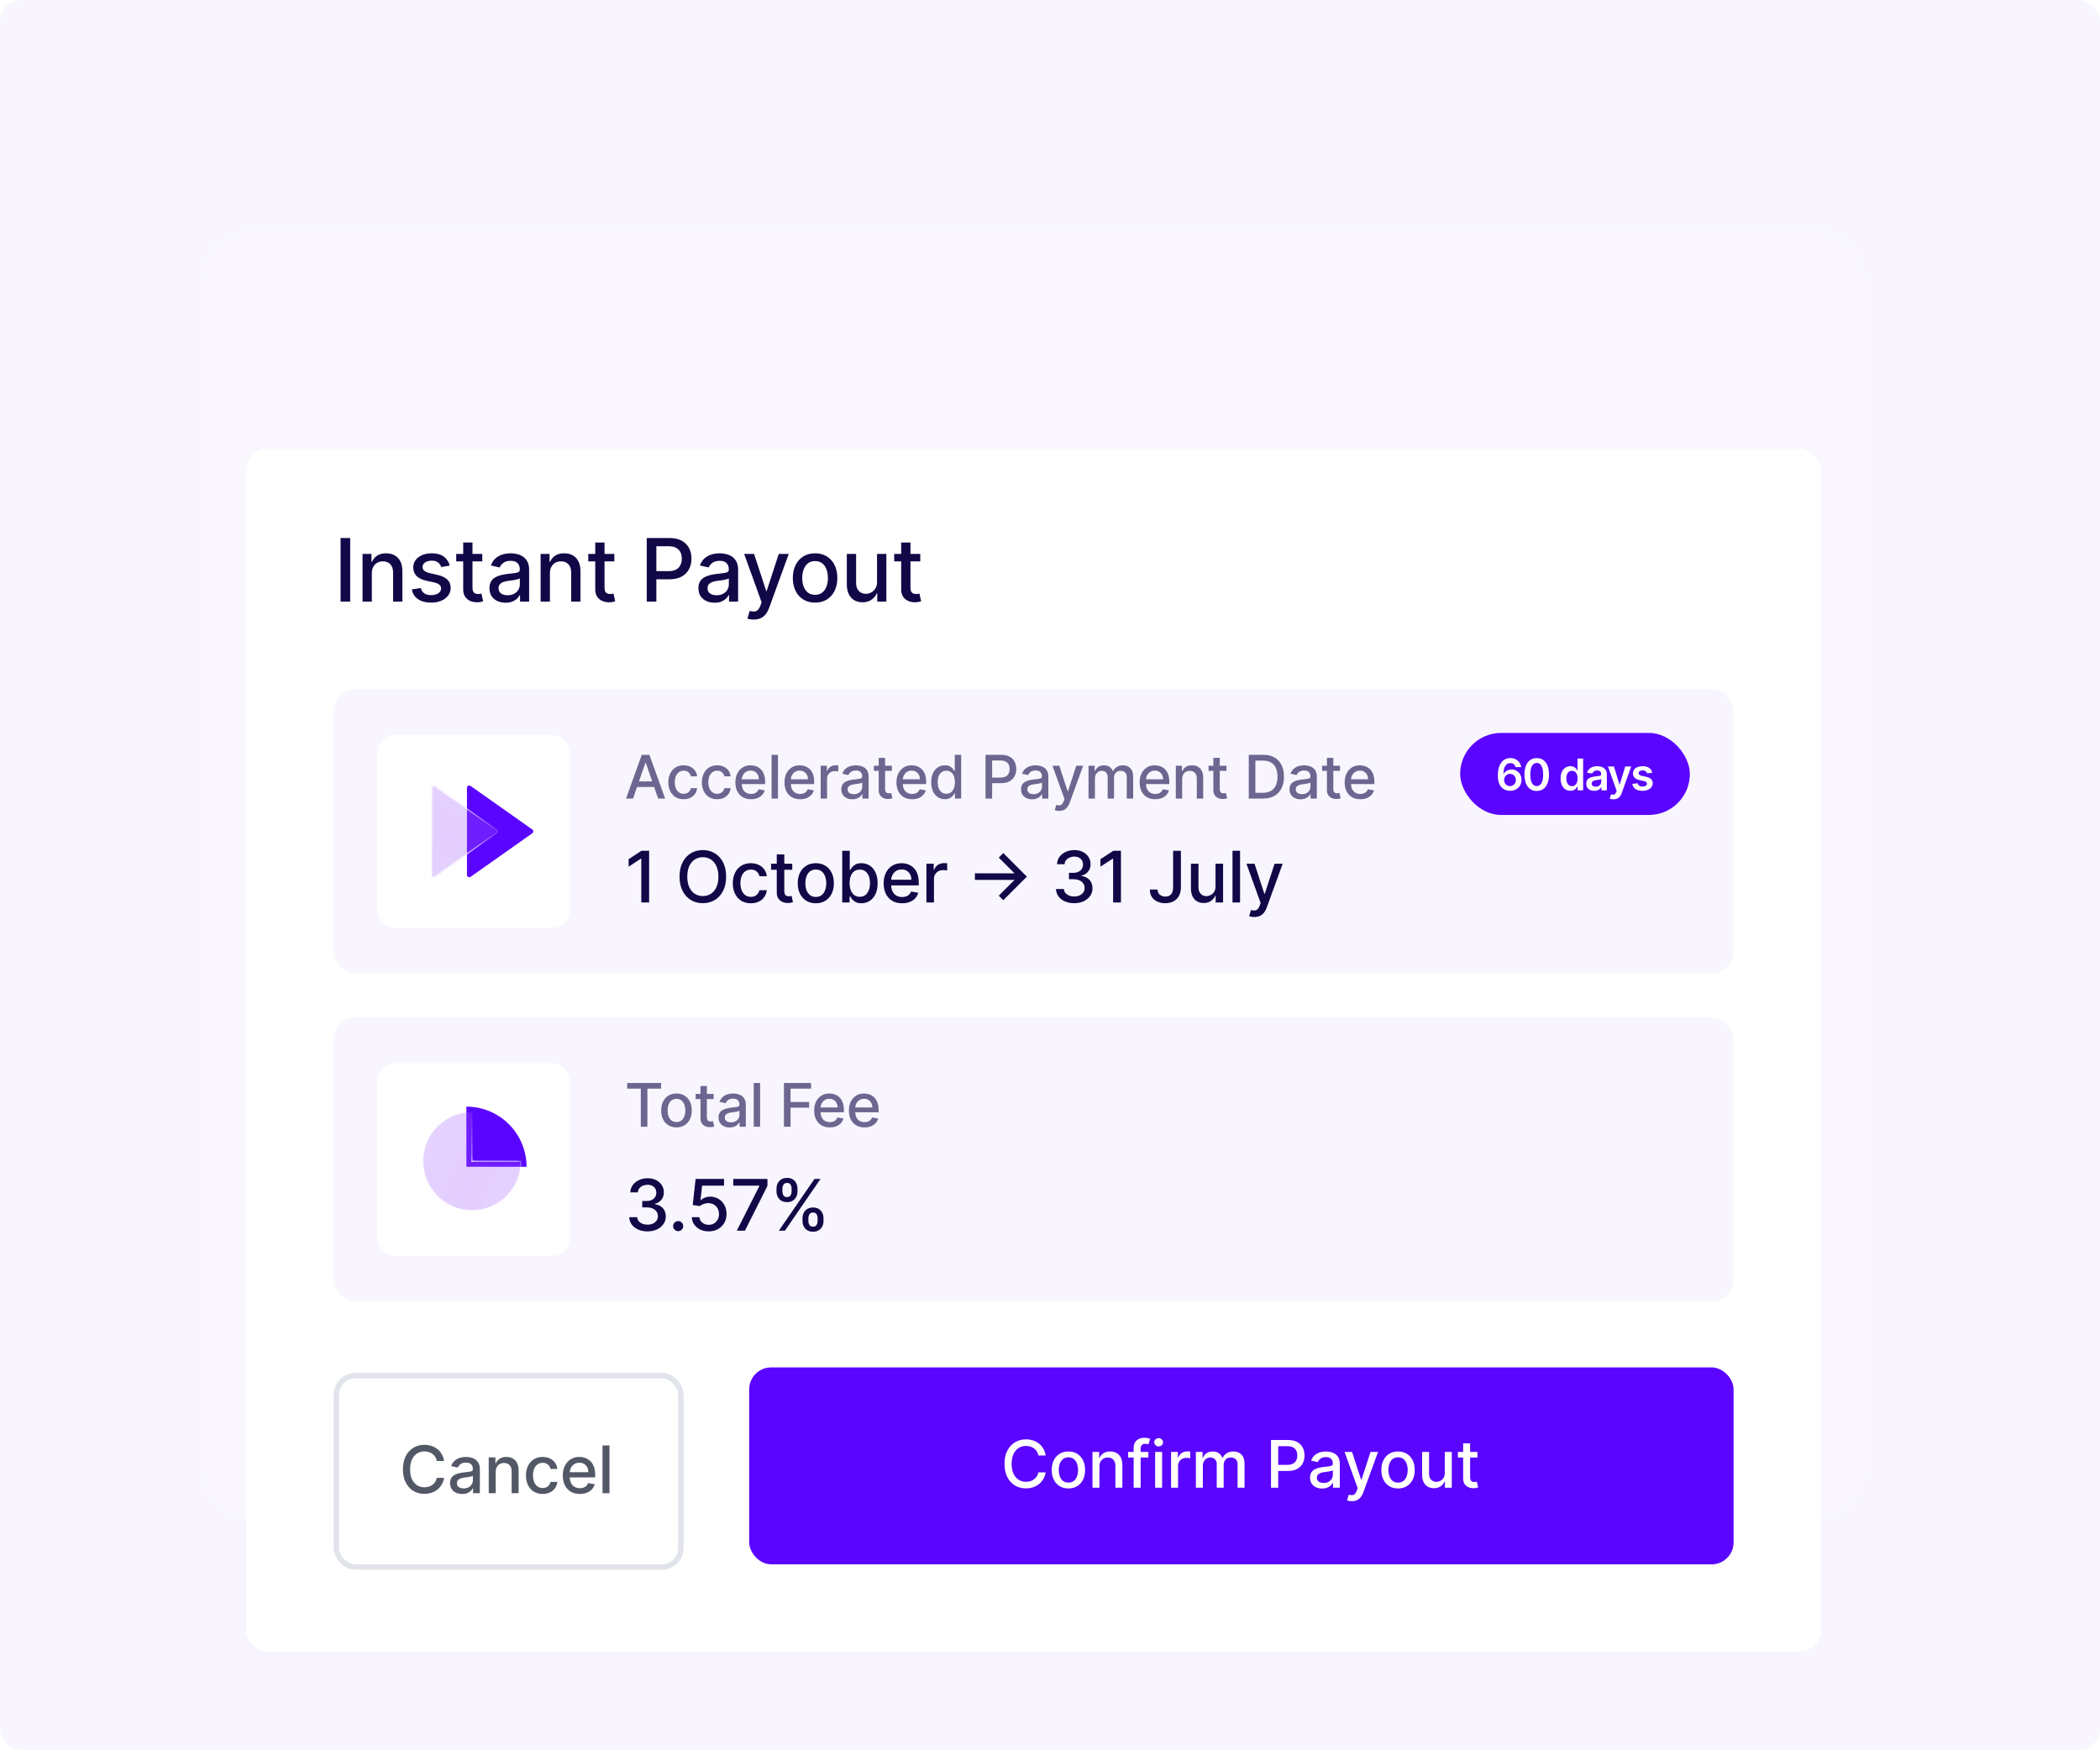 <svg width="384" height="320" viewBox="0 0 384 320" fill="none" xmlns="http://www.w3.org/2000/svg">
<g clip-path="url(#clip0_719_2718)">
<rect width="384" height="320" rx="4" fill="#F8F5FE"/>
<g filter="url(#filter0_b_719_2718)">
<path d="M37 51C37 46.029 41.029 42 46 42H332C336.971 42 341 46.029 341 51V269C341 273.971 336.971 278 332 278H46C41.029 278 37 273.971 37 269V51Z" fill="white" fill-opacity="0.1"/>
<g filter="url(#filter1_d_719_2718)">
<rect x="45" y="50" width="288" height="220" rx="4" fill="white" shape-rendering="crispEdges"/>
<path d="M64.034 66.364V78H62.278V66.364H64.034ZM67.993 72.818V78H66.294V69.273H67.925V70.693H68.033C68.234 70.231 68.548 69.86 68.976 69.579C69.408 69.299 69.952 69.159 70.607 69.159C71.202 69.159 71.723 69.284 72.169 69.534C72.617 69.78 72.963 70.148 73.209 70.636C73.456 71.125 73.579 71.729 73.579 72.449V78H71.88V72.653C71.88 72.021 71.715 71.526 71.385 71.171C71.056 70.811 70.603 70.631 70.028 70.631C69.634 70.631 69.283 70.716 68.976 70.886C68.673 71.057 68.433 71.307 68.255 71.636C68.081 71.962 67.993 72.356 67.993 72.818ZM82.237 71.403L80.697 71.676C80.633 71.479 80.53 71.292 80.39 71.114C80.254 70.936 80.068 70.79 79.833 70.676C79.599 70.562 79.305 70.506 78.953 70.506C78.472 70.506 78.07 70.614 77.748 70.829C77.426 71.042 77.265 71.316 77.265 71.653C77.265 71.945 77.373 72.18 77.589 72.358C77.805 72.536 78.153 72.682 78.635 72.796L80.021 73.114C80.824 73.299 81.422 73.585 81.816 73.972C82.21 74.358 82.407 74.86 82.407 75.477C82.407 76 82.256 76.466 81.953 76.875C81.653 77.28 81.235 77.599 80.697 77.829C80.163 78.061 79.544 78.176 78.839 78.176C77.862 78.176 77.064 77.968 76.447 77.551C75.83 77.131 75.451 76.534 75.311 75.761L76.953 75.511C77.055 75.939 77.265 76.263 77.583 76.483C77.902 76.699 78.316 76.807 78.828 76.807C79.385 76.807 79.83 76.691 80.163 76.46C80.496 76.225 80.663 75.939 80.663 75.602C80.663 75.329 80.561 75.1 80.356 74.915C80.155 74.729 79.847 74.589 79.43 74.494L77.953 74.171C77.138 73.985 76.536 73.689 76.146 73.284C75.76 72.879 75.566 72.365 75.566 71.744C75.566 71.229 75.71 70.778 75.998 70.392C76.286 70.006 76.684 69.704 77.191 69.489C77.699 69.269 78.28 69.159 78.936 69.159C79.879 69.159 80.621 69.364 81.163 69.773C81.705 70.178 82.063 70.722 82.237 71.403ZM88.189 69.273V70.636H83.422V69.273H88.189ZM84.7 67.182H86.399V75.438C86.399 75.767 86.448 76.015 86.547 76.182C86.645 76.345 86.772 76.456 86.928 76.517C87.087 76.574 87.259 76.602 87.445 76.602C87.581 76.602 87.7 76.593 87.803 76.574C87.905 76.555 87.984 76.54 88.041 76.528L88.348 77.932C88.25 77.97 88.109 78.008 87.928 78.046C87.746 78.087 87.519 78.11 87.246 78.114C86.799 78.121 86.382 78.042 85.996 77.875C85.609 77.708 85.297 77.451 85.058 77.102C84.82 76.754 84.7 76.316 84.7 75.79V67.182ZM92.448 78.193C91.895 78.193 91.395 78.091 90.948 77.886C90.501 77.678 90.147 77.377 89.886 76.983C89.628 76.589 89.499 76.106 89.499 75.534C89.499 75.042 89.594 74.636 89.783 74.318C89.973 74 90.228 73.748 90.55 73.562C90.872 73.377 91.232 73.237 91.63 73.142C92.028 73.047 92.433 72.975 92.846 72.926C93.368 72.865 93.793 72.816 94.118 72.778C94.444 72.737 94.681 72.671 94.829 72.579C94.977 72.489 95.05 72.341 95.05 72.136V72.097C95.05 71.6 94.91 71.216 94.63 70.943C94.353 70.671 93.941 70.534 93.391 70.534C92.819 70.534 92.368 70.661 92.039 70.915C91.713 71.165 91.488 71.443 91.363 71.75L89.766 71.386C89.956 70.856 90.232 70.428 90.596 70.102C90.963 69.773 91.386 69.534 91.863 69.386C92.34 69.235 92.842 69.159 93.368 69.159C93.717 69.159 94.086 69.201 94.477 69.284C94.87 69.364 95.238 69.511 95.579 69.727C95.923 69.943 96.206 70.252 96.425 70.653C96.645 71.051 96.755 71.568 96.755 72.204V78H95.096V76.807H95.028C94.918 77.026 94.753 77.242 94.533 77.454C94.314 77.667 94.031 77.843 93.687 77.983C93.342 78.123 92.929 78.193 92.448 78.193ZM92.817 76.829C93.287 76.829 93.689 76.737 94.022 76.551C94.359 76.365 94.615 76.123 94.789 75.824C94.967 75.521 95.056 75.197 95.056 74.852V73.727C94.995 73.788 94.878 73.845 94.704 73.898C94.533 73.947 94.338 73.99 94.118 74.028C93.899 74.062 93.685 74.095 93.477 74.125C93.268 74.151 93.094 74.174 92.954 74.193C92.624 74.235 92.323 74.305 92.05 74.403C91.781 74.502 91.566 74.644 91.403 74.829C91.243 75.011 91.164 75.254 91.164 75.557C91.164 75.977 91.319 76.296 91.63 76.511C91.941 76.724 92.336 76.829 92.817 76.829ZM100.557 72.818V78H98.858V69.273H100.488V70.693H100.596C100.797 70.231 101.111 69.86 101.539 69.579C101.971 69.299 102.515 69.159 103.17 69.159C103.765 69.159 104.286 69.284 104.733 69.534C105.18 69.78 105.526 70.148 105.772 70.636C106.019 71.125 106.142 71.729 106.142 72.449V78H104.443V72.653C104.443 72.021 104.278 71.526 103.949 71.171C103.619 70.811 103.166 70.631 102.591 70.631C102.197 70.631 101.846 70.716 101.539 70.886C101.236 71.057 100.996 71.307 100.818 71.636C100.644 71.962 100.557 72.356 100.557 72.818ZM112.334 69.273V70.636H107.567V69.273H112.334ZM108.845 67.182H110.544V75.438C110.544 75.767 110.594 76.015 110.692 76.182C110.79 76.345 110.917 76.456 111.073 76.517C111.232 76.574 111.404 76.602 111.59 76.602C111.726 76.602 111.845 76.593 111.948 76.574C112.05 76.555 112.129 76.54 112.186 76.528L112.493 77.932C112.395 77.97 112.254 78.008 112.073 78.046C111.891 78.087 111.664 78.11 111.391 78.114C110.944 78.121 110.527 78.042 110.141 77.875C109.754 77.708 109.442 77.451 109.203 77.102C108.965 76.754 108.845 76.316 108.845 75.79V67.182ZM118.264 78V66.364H122.412C123.317 66.364 124.067 66.528 124.662 66.858C125.256 67.188 125.702 67.638 125.997 68.21C126.292 68.778 126.44 69.419 126.44 70.131C126.44 70.847 126.291 71.49 125.991 72.062C125.696 72.631 125.249 73.081 124.65 73.415C124.056 73.744 123.308 73.909 122.406 73.909H119.554V72.421H122.247C122.819 72.421 123.283 72.322 123.639 72.125C123.995 71.924 124.256 71.651 124.423 71.307C124.59 70.962 124.673 70.57 124.673 70.131C124.673 69.691 124.59 69.301 124.423 68.96C124.256 68.619 123.993 68.352 123.633 68.159C123.277 67.966 122.808 67.869 122.224 67.869H120.02V78H118.264ZM130.664 78.193C130.111 78.193 129.611 78.091 129.164 77.886C128.717 77.678 128.363 77.377 128.101 76.983C127.844 76.589 127.715 76.106 127.715 75.534C127.715 75.042 127.81 74.636 127.999 74.318C128.188 74 128.444 73.748 128.766 73.562C129.088 73.377 129.448 73.237 129.846 73.142C130.243 73.047 130.649 72.975 131.061 72.926C131.584 72.865 132.008 72.816 132.334 72.778C132.66 72.737 132.897 72.671 133.044 72.579C133.192 72.489 133.266 72.341 133.266 72.136V72.097C133.266 71.6 133.126 71.216 132.846 70.943C132.569 70.671 132.156 70.534 131.607 70.534C131.035 70.534 130.584 70.661 130.255 70.915C129.929 71.165 129.703 71.443 129.578 71.75L127.982 71.386C128.171 70.856 128.448 70.428 128.811 70.102C129.179 69.773 129.601 69.534 130.078 69.386C130.556 69.235 131.058 69.159 131.584 69.159C131.933 69.159 132.302 69.201 132.692 69.284C133.086 69.364 133.453 69.511 133.794 69.727C134.139 69.943 134.421 70.252 134.641 70.653C134.861 71.051 134.971 71.568 134.971 72.204V78H133.311V76.807H133.243C133.133 77.026 132.969 77.242 132.749 77.454C132.529 77.667 132.247 77.843 131.902 77.983C131.558 78.123 131.145 78.193 130.664 78.193ZM131.033 76.829C131.503 76.829 131.904 76.737 132.238 76.551C132.575 76.365 132.83 76.123 133.005 75.824C133.183 75.521 133.272 75.197 133.272 74.852V73.727C133.211 73.788 133.094 73.845 132.919 73.898C132.749 73.947 132.554 73.99 132.334 74.028C132.114 74.062 131.9 74.095 131.692 74.125C131.484 74.151 131.31 74.174 131.169 74.193C130.84 74.235 130.539 74.305 130.266 74.403C129.997 74.502 129.781 74.644 129.618 74.829C129.459 75.011 129.38 75.254 129.38 75.557C129.38 75.977 129.535 76.296 129.846 76.511C130.156 76.724 130.552 76.829 131.033 76.829ZM137.835 81.273C137.581 81.273 137.35 81.252 137.141 81.21C136.933 81.172 136.778 81.131 136.676 81.085L137.085 79.693C137.395 79.776 137.672 79.812 137.914 79.801C138.157 79.79 138.371 79.699 138.556 79.528C138.746 79.358 138.912 79.079 139.056 78.693L139.266 78.114L136.073 69.273H137.891L140.102 76.046H140.193L142.403 69.273H144.227L140.63 79.165C140.463 79.619 140.251 80.004 139.994 80.318C139.736 80.636 139.429 80.875 139.073 81.034C138.717 81.193 138.304 81.273 137.835 81.273ZM149.043 78.176C148.224 78.176 147.51 77.989 146.901 77.614C146.291 77.239 145.817 76.714 145.48 76.04C145.143 75.365 144.974 74.578 144.974 73.676C144.974 72.771 145.143 71.979 145.48 71.301C145.817 70.623 146.291 70.097 146.901 69.722C147.51 69.347 148.224 69.159 149.043 69.159C149.861 69.159 150.575 69.347 151.185 69.722C151.794 70.097 152.268 70.623 152.605 71.301C152.942 71.979 153.111 72.771 153.111 73.676C153.111 74.578 152.942 75.365 152.605 76.04C152.268 76.714 151.794 77.239 151.185 77.614C150.575 77.989 149.861 78.176 149.043 78.176ZM149.048 76.75C149.579 76.75 150.018 76.61 150.366 76.329C150.715 76.049 150.972 75.676 151.139 75.21C151.31 74.744 151.395 74.231 151.395 73.671C151.395 73.114 151.31 72.602 151.139 72.136C150.972 71.667 150.715 71.29 150.366 71.006C150.018 70.722 149.579 70.579 149.048 70.579C148.514 70.579 148.071 70.722 147.719 71.006C147.37 71.29 147.111 71.667 146.94 72.136C146.774 72.602 146.69 73.114 146.69 73.671C146.69 74.231 146.774 74.744 146.94 75.21C147.111 75.676 147.37 76.049 147.719 76.329C148.071 76.61 148.514 76.75 149.048 76.75ZM160.375 74.381V69.273H162.08V78H160.41V76.489H160.319C160.118 76.954 159.796 77.343 159.353 77.653C158.913 77.96 158.366 78.114 157.711 78.114C157.15 78.114 156.654 77.99 156.222 77.744C155.794 77.494 155.457 77.125 155.211 76.636C154.968 76.148 154.847 75.544 154.847 74.824V69.273H156.546V74.619C156.546 75.214 156.711 75.688 157.04 76.04C157.37 76.392 157.798 76.568 158.324 76.568C158.643 76.568 158.959 76.489 159.273 76.329C159.591 76.171 159.855 75.93 160.063 75.608C160.275 75.286 160.379 74.877 160.375 74.381ZM168.277 69.273V70.636H163.509V69.273H168.277ZM164.788 67.182H166.487V75.438C166.487 75.767 166.536 76.015 166.634 76.182C166.733 76.345 166.86 76.456 167.015 76.517C167.174 76.574 167.347 76.602 167.532 76.602C167.669 76.602 167.788 76.593 167.89 76.574C167.992 76.555 168.072 76.54 168.129 76.528L168.436 77.932C168.337 77.97 168.197 78.008 168.015 78.046C167.833 78.087 167.606 78.11 167.333 78.114C166.886 78.121 166.47 78.042 166.083 77.875C165.697 77.708 165.384 77.451 165.146 77.102C164.907 76.754 164.788 76.316 164.788 75.79V67.182Z" fill="#100847"/>
<rect x="61" y="94" width="256" height="52" rx="4" fill="#F8F5FE"/>
<rect x="69" y="102.4" width="35.2" height="35.2" rx="3.2" fill="white"/>
<path d="M97.34 119.655C97.578 119.823 97.578 120.177 97.34 120.345L86.053 128.31C85.773 128.507 85.387 128.307 85.387 127.964L85.387 112.036C85.387 111.693 85.773 111.493 86.053 111.691L97.34 119.655Z" fill="#5A05FF"/>
<g filter="url(#filter2_b_719_2718)">
<path d="M90.888 119.655C91.126 119.823 91.126 120.177 90.888 120.345L79.601 128.31C79.322 128.507 78.935 128.307 78.935 127.964L78.935 112.036C78.935 111.693 79.322 111.493 79.601 111.691L90.888 119.655Z" fill="url(#paint0_linear_719_2718)" fill-opacity="0.3"/>
<path d="M90.827 119.741C91.006 119.867 91.006 120.133 90.827 120.259L79.54 128.223C79.331 128.371 79.041 128.221 79.041 127.964L79.041 112.036C79.041 111.779 79.331 111.629 79.54 111.777L90.827 119.741Z" stroke="url(#paint1_linear_719_2718)" stroke-width="0.211"/>
</g>
<path opacity="0.6" d="M115.755 114H114.474L117.353 106H118.747L121.626 114H120.345L118.083 107.453H118.021L115.755 114ZM115.97 110.867H120.126V111.883H115.97V110.867ZM125.008 114.121C124.427 114.121 123.927 113.99 123.508 113.727C123.091 113.461 122.771 113.095 122.547 112.629C122.323 112.163 122.211 111.629 122.211 111.027C122.211 110.418 122.326 109.88 122.555 109.414C122.784 108.945 123.107 108.579 123.524 108.316C123.94 108.053 124.431 107.922 124.996 107.922C125.452 107.922 125.858 108.007 126.215 108.176C126.572 108.342 126.86 108.577 127.078 108.879C127.3 109.181 127.431 109.534 127.473 109.937H126.336C126.274 109.656 126.131 109.414 125.907 109.211C125.685 109.008 125.388 108.906 125.016 108.906C124.69 108.906 124.405 108.992 124.161 109.164C123.918 109.333 123.73 109.576 123.594 109.891C123.459 110.203 123.391 110.573 123.391 111C123.391 111.437 123.457 111.815 123.59 112.133C123.723 112.451 123.911 112.697 124.153 112.871C124.397 113.046 124.685 113.133 125.016 113.133C125.237 113.133 125.438 113.092 125.618 113.012C125.8 112.928 125.952 112.81 126.075 112.656C126.2 112.503 126.287 112.318 126.336 112.102H127.473C127.431 112.49 127.305 112.836 127.094 113.141C126.883 113.445 126.601 113.685 126.246 113.859C125.895 114.034 125.482 114.121 125.008 114.121ZM131.139 114.121C130.559 114.121 130.059 113.99 129.639 113.727C129.223 113.461 128.902 113.095 128.678 112.629C128.454 112.163 128.342 111.629 128.342 111.027C128.342 110.418 128.457 109.88 128.686 109.414C128.915 108.945 129.238 108.579 129.655 108.316C130.072 108.053 130.563 107.922 131.128 107.922C131.583 107.922 131.99 108.007 132.346 108.176C132.703 108.342 132.991 108.577 133.21 108.879C133.431 109.181 133.563 109.534 133.604 109.937H132.467C132.405 109.656 132.262 109.414 132.038 109.211C131.816 109.008 131.52 108.906 131.147 108.906C130.822 108.906 130.537 108.992 130.292 109.164C130.05 109.333 129.861 109.576 129.725 109.891C129.59 110.203 129.522 110.573 129.522 111C129.522 111.437 129.589 111.815 129.721 112.133C129.854 112.451 130.042 112.697 130.284 112.871C130.529 113.046 130.816 113.133 131.147 113.133C131.369 113.133 131.569 113.092 131.749 113.012C131.931 112.928 132.083 112.81 132.206 112.656C132.331 112.503 132.418 112.318 132.467 112.102H133.604C133.563 112.49 133.436 112.836 133.225 113.141C133.014 113.445 132.732 113.685 132.378 113.859C132.026 114.034 131.613 114.121 131.139 114.121ZM137.329 114.121C136.738 114.121 136.229 113.995 135.802 113.742C135.377 113.487 135.049 113.129 134.817 112.668C134.588 112.204 134.474 111.661 134.474 111.039C134.474 110.424 134.588 109.883 134.817 109.414C135.049 108.945 135.372 108.579 135.786 108.316C136.203 108.053 136.69 107.922 137.247 107.922C137.586 107.922 137.914 107.978 138.232 108.09C138.549 108.202 138.834 108.378 139.087 108.617C139.34 108.857 139.539 109.168 139.685 109.551C139.83 109.931 139.903 110.393 139.903 110.937V111.352H135.134V110.477H138.759C138.759 110.169 138.696 109.897 138.571 109.66C138.446 109.421 138.271 109.232 138.044 109.094C137.82 108.956 137.557 108.887 137.255 108.887C136.927 108.887 136.64 108.967 136.396 109.129C136.153 109.288 135.966 109.496 135.833 109.754C135.703 110.009 135.638 110.286 135.638 110.586V111.27C135.638 111.671 135.708 112.012 135.849 112.293C135.992 112.574 136.191 112.789 136.446 112.937C136.702 113.083 137 113.156 137.341 113.156C137.562 113.156 137.764 113.125 137.946 113.062C138.129 112.997 138.286 112.901 138.419 112.773C138.552 112.646 138.653 112.488 138.724 112.301L139.829 112.5C139.741 112.826 139.582 113.111 139.353 113.355C139.126 113.598 138.841 113.786 138.497 113.922C138.156 114.055 137.767 114.121 137.329 114.121ZM142.257 106V114H141.089V106H142.257ZM146.304 114.121C145.713 114.121 145.204 113.995 144.777 113.742C144.353 113.487 144.025 113.129 143.793 112.668C143.564 112.204 143.449 111.661 143.449 111.039C143.449 110.424 143.564 109.883 143.793 109.414C144.025 108.945 144.347 108.579 144.762 108.316C145.178 108.053 145.665 107.922 146.222 107.922C146.561 107.922 146.889 107.978 147.207 108.09C147.525 108.202 147.81 108.378 148.062 108.617C148.315 108.857 148.514 109.168 148.66 109.551C148.806 109.931 148.879 110.393 148.879 110.937V111.352H144.109V110.477H147.734C147.734 110.169 147.672 109.897 147.547 109.66C147.422 109.421 147.246 109.232 147.019 109.094C146.795 108.956 146.532 108.887 146.23 108.887C145.902 108.887 145.616 108.967 145.371 109.129C145.129 109.288 144.941 109.496 144.808 109.754C144.678 110.009 144.613 110.286 144.613 110.586V111.27C144.613 111.671 144.683 112.012 144.824 112.293C144.967 112.574 145.166 112.789 145.422 112.937C145.677 113.083 145.975 113.156 146.316 113.156C146.538 113.156 146.739 113.125 146.922 113.062C147.104 112.997 147.262 112.901 147.394 112.773C147.527 112.646 147.629 112.488 147.699 112.301L148.804 112.5C148.716 112.826 148.557 113.111 148.328 113.355C148.101 113.598 147.816 113.786 147.472 113.922C147.131 114.055 146.742 114.121 146.304 114.121ZM150.065 114V108H151.194V108.953H151.256C151.365 108.63 151.558 108.376 151.834 108.191C152.113 108.004 152.428 107.91 152.779 107.91C152.852 107.91 152.938 107.913 153.037 107.918C153.139 107.923 153.218 107.93 153.276 107.937V109.055C153.229 109.042 153.145 109.027 153.026 109.012C152.906 108.993 152.786 108.984 152.666 108.984C152.39 108.984 152.144 109.043 151.928 109.16C151.714 109.275 151.545 109.435 151.42 109.641C151.295 109.844 151.233 110.076 151.233 110.336V114H150.065ZM155.869 114.133C155.488 114.133 155.145 114.063 154.837 113.922C154.53 113.779 154.287 113.572 154.107 113.301C153.93 113.03 153.841 112.698 153.841 112.305C153.841 111.966 153.906 111.687 154.037 111.469C154.167 111.25 154.343 111.077 154.564 110.949C154.785 110.822 155.033 110.725 155.306 110.66C155.58 110.595 155.858 110.546 156.142 110.512C156.501 110.47 156.793 110.436 157.017 110.41C157.241 110.382 157.404 110.336 157.505 110.273C157.607 110.211 157.658 110.109 157.658 109.969V109.941C157.658 109.6 157.561 109.336 157.369 109.148C157.179 108.961 156.895 108.867 156.517 108.867C156.124 108.867 155.814 108.954 155.587 109.129C155.363 109.301 155.209 109.492 155.123 109.703L154.025 109.453C154.155 109.089 154.345 108.794 154.595 108.57C154.848 108.344 155.138 108.18 155.466 108.078C155.794 107.974 156.14 107.922 156.501 107.922C156.741 107.922 156.995 107.951 157.263 108.008C157.534 108.062 157.787 108.164 158.021 108.312C158.258 108.461 158.452 108.673 158.603 108.949C158.754 109.223 158.83 109.578 158.83 110.016V114H157.689V113.18H157.642C157.567 113.331 157.453 113.479 157.302 113.625C157.151 113.771 156.957 113.892 156.72 113.988C156.483 114.085 156.199 114.133 155.869 114.133ZM156.123 113.195C156.445 113.195 156.722 113.132 156.951 113.004C157.182 112.876 157.358 112.71 157.478 112.504C157.6 112.296 157.662 112.073 157.662 111.836V111.062C157.62 111.104 157.539 111.143 157.419 111.18C157.302 111.214 157.168 111.243 157.017 111.27C156.866 111.293 156.719 111.315 156.576 111.336C156.432 111.354 156.313 111.37 156.216 111.383C155.99 111.411 155.783 111.46 155.595 111.527C155.41 111.595 155.262 111.693 155.15 111.82C155.041 111.945 154.986 112.112 154.986 112.32C154.986 112.609 155.093 112.828 155.306 112.977C155.52 113.122 155.792 113.195 156.123 113.195ZM163.076 108V108.937H159.799V108H163.076ZM160.678 106.562H161.846V112.238C161.846 112.465 161.879 112.635 161.947 112.75C162.015 112.862 162.102 112.939 162.209 112.98C162.318 113.02 162.437 113.039 162.564 113.039C162.658 113.039 162.74 113.033 162.81 113.02C162.881 113.007 162.935 112.996 162.974 112.988L163.185 113.953C163.118 113.979 163.021 114.005 162.896 114.031C162.771 114.06 162.615 114.076 162.428 114.078C162.12 114.083 161.834 114.029 161.568 113.914C161.303 113.799 161.088 113.622 160.924 113.383C160.76 113.143 160.678 112.842 160.678 112.48V106.562ZM166.78 114.121C166.188 114.121 165.679 113.995 165.252 113.742C164.828 113.487 164.5 113.129 164.268 112.668C164.039 112.204 163.924 111.661 163.924 111.039C163.924 110.424 164.039 109.883 164.268 109.414C164.5 108.945 164.822 108.579 165.237 108.316C165.653 108.053 166.14 107.922 166.697 107.922C167.036 107.922 167.364 107.978 167.682 108.09C168 108.202 168.285 108.378 168.537 108.617C168.79 108.857 168.989 109.168 169.135 109.551C169.281 109.931 169.354 110.393 169.354 110.937V111.352H164.584V110.477H168.209C168.209 110.169 168.147 109.897 168.022 109.66C167.897 109.421 167.721 109.232 167.494 109.094C167.27 108.956 167.007 108.887 166.705 108.887C166.377 108.887 166.091 108.967 165.846 109.129C165.604 109.288 165.416 109.496 165.283 109.754C165.153 110.009 165.088 110.286 165.088 110.586V111.27C165.088 111.671 165.158 112.012 165.299 112.293C165.442 112.574 165.642 112.789 165.897 112.937C166.152 113.083 166.45 113.156 166.791 113.156C167.013 113.156 167.214 113.125 167.397 113.062C167.579 112.997 167.737 112.901 167.869 112.773C168.002 112.646 168.104 112.488 168.174 112.301L169.28 112.5C169.191 112.826 169.032 113.111 168.803 113.355C168.576 113.598 168.291 113.786 167.947 113.922C167.606 114.055 167.217 114.121 166.78 114.121ZM172.786 114.117C172.301 114.117 171.869 113.993 171.489 113.746C171.111 113.496 170.814 113.141 170.598 112.68C170.385 112.216 170.278 111.66 170.278 111.012C170.278 110.363 170.386 109.809 170.602 109.348C170.821 108.887 171.12 108.534 171.501 108.289C171.881 108.044 172.312 107.922 172.794 107.922C173.166 107.922 173.465 107.984 173.692 108.109C173.921 108.232 174.098 108.375 174.223 108.539C174.351 108.703 174.45 108.848 174.52 108.973H174.59V106H175.758V114H174.618V113.066H174.52C174.45 113.194 174.348 113.34 174.215 113.504C174.085 113.668 173.906 113.811 173.676 113.934C173.447 114.056 173.15 114.117 172.786 114.117ZM173.044 113.121C173.379 113.121 173.663 113.033 173.895 112.855C174.129 112.676 174.307 112.427 174.426 112.109C174.549 111.792 174.61 111.422 174.61 111C174.61 110.583 174.55 110.219 174.43 109.906C174.31 109.594 174.135 109.35 173.903 109.176C173.671 109.001 173.385 108.914 173.044 108.914C172.692 108.914 172.399 109.005 172.165 109.188C171.93 109.37 171.753 109.618 171.633 109.934C171.516 110.249 171.458 110.604 171.458 111C171.458 111.401 171.518 111.762 171.637 112.082C171.757 112.402 171.934 112.656 172.169 112.844C172.406 113.029 172.697 113.121 173.044 113.121ZM180.21 114V106H183.062C183.684 106 184.2 106.113 184.609 106.34C185.018 106.566 185.324 106.876 185.527 107.27C185.73 107.66 185.831 108.1 185.831 108.59C185.831 109.082 185.729 109.525 185.523 109.918C185.32 110.309 185.012 110.618 184.601 110.848C184.192 111.074 183.678 111.188 183.058 111.188H181.097V110.164H182.949C183.342 110.164 183.661 110.096 183.906 109.961C184.15 109.823 184.33 109.635 184.445 109.398C184.559 109.161 184.617 108.892 184.617 108.59C184.617 108.288 184.559 108.02 184.445 107.785C184.33 107.551 184.149 107.367 183.902 107.234C183.657 107.102 183.334 107.035 182.933 107.035H181.417V114H180.21ZM188.735 114.133C188.355 114.133 188.011 114.063 187.704 113.922C187.396 113.779 187.153 113.572 186.973 113.301C186.796 113.03 186.708 112.698 186.708 112.305C186.708 111.966 186.773 111.687 186.903 111.469C187.033 111.25 187.209 111.077 187.43 110.949C187.652 110.822 187.899 110.725 188.173 110.66C188.446 110.595 188.725 110.546 189.008 110.512C189.368 110.47 189.66 110.436 189.883 110.41C190.107 110.382 190.27 110.336 190.372 110.273C190.473 110.211 190.524 110.109 190.524 109.969V109.941C190.524 109.6 190.428 109.336 190.235 109.148C190.045 108.961 189.761 108.867 189.383 108.867C188.99 108.867 188.68 108.954 188.454 109.129C188.23 109.301 188.075 109.492 187.989 109.703L186.891 109.453C187.021 109.089 187.212 108.794 187.462 108.57C187.714 108.344 188.005 108.18 188.333 108.078C188.661 107.974 189.006 107.922 189.368 107.922C189.607 107.922 189.861 107.951 190.13 108.008C190.4 108.062 190.653 108.164 190.887 108.312C191.124 108.461 191.318 108.673 191.469 108.949C191.62 109.223 191.696 109.578 191.696 110.016V114H190.555V113.18H190.508C190.433 113.331 190.32 113.479 190.169 113.625C190.018 113.771 189.824 113.892 189.587 113.988C189.35 114.085 189.066 114.133 188.735 114.133ZM188.989 113.195C189.312 113.195 189.588 113.132 189.817 113.004C190.049 112.876 190.225 112.71 190.344 112.504C190.467 112.296 190.528 112.073 190.528 111.836V111.062C190.486 111.104 190.406 111.143 190.286 111.18C190.169 111.214 190.035 111.243 189.883 111.27C189.732 111.293 189.585 111.315 189.442 111.336C189.299 111.354 189.179 111.37 189.083 111.383C188.856 111.411 188.649 111.46 188.462 111.527C188.277 111.595 188.128 111.693 188.016 111.82C187.907 111.945 187.852 112.112 187.852 112.32C187.852 112.609 187.959 112.828 188.173 112.977C188.386 113.122 188.658 113.195 188.989 113.195ZM193.665 116.25C193.491 116.25 193.332 116.236 193.189 116.207C193.045 116.181 192.939 116.152 192.868 116.121L193.149 115.164C193.363 115.221 193.553 115.246 193.72 115.238C193.886 115.23 194.034 115.168 194.161 115.051C194.291 114.934 194.406 114.742 194.505 114.477L194.649 114.078L192.454 108H193.704L195.224 112.656H195.286L196.806 108H198.06L195.587 114.801C195.472 115.113 195.327 115.378 195.149 115.594C194.972 115.813 194.761 115.977 194.517 116.086C194.272 116.195 193.988 116.25 193.665 116.25ZM199.047 114V108H200.168V108.977H200.243C200.368 108.646 200.572 108.388 200.856 108.203C201.14 108.016 201.48 107.922 201.875 107.922C202.276 107.922 202.612 108.016 202.883 108.203C203.157 108.391 203.358 108.648 203.489 108.977H203.551C203.694 108.656 203.922 108.401 204.235 108.211C204.547 108.018 204.92 107.922 205.352 107.922C205.896 107.922 206.34 108.092 206.684 108.434C207.03 108.775 207.204 109.289 207.204 109.977V114H206.036V110.086C206.036 109.68 205.925 109.385 205.704 109.203C205.482 109.021 205.218 108.93 204.911 108.93C204.53 108.93 204.235 109.047 204.024 109.281C203.813 109.513 203.707 109.811 203.707 110.176V114H202.543V110.012C202.543 109.686 202.442 109.424 202.239 109.227C202.036 109.029 201.771 108.93 201.446 108.93C201.224 108.93 201.02 108.988 200.832 109.105C200.648 109.22 200.498 109.38 200.383 109.586C200.271 109.792 200.215 110.03 200.215 110.301V114H199.047ZM211.245 114.121C210.654 114.121 210.145 113.995 209.718 113.742C209.293 113.487 208.965 113.129 208.733 112.668C208.504 112.204 208.389 111.661 208.389 111.039C208.389 110.424 208.504 109.883 208.733 109.414C208.965 108.945 209.288 108.579 209.702 108.316C210.119 108.053 210.606 107.922 211.163 107.922C211.501 107.922 211.83 107.978 212.147 108.09C212.465 108.202 212.75 108.378 213.003 108.617C213.255 108.857 213.455 109.168 213.6 109.551C213.746 109.931 213.819 110.393 213.819 110.937V111.352H209.05V110.477H212.675C212.675 110.169 212.612 109.897 212.487 109.66C212.362 109.421 212.186 109.232 211.96 109.094C211.736 108.956 211.473 108.887 211.171 108.887C210.843 108.887 210.556 108.967 210.311 109.129C210.069 109.288 209.882 109.496 209.749 109.754C209.619 110.009 209.553 110.286 209.553 110.586V111.27C209.553 111.671 209.624 112.012 209.764 112.293C209.908 112.574 210.107 112.789 210.362 112.937C210.617 113.083 210.915 113.156 211.257 113.156C211.478 113.156 211.68 113.125 211.862 113.062C212.044 112.997 212.202 112.901 212.335 112.773C212.468 112.646 212.569 112.488 212.639 112.301L213.745 112.5C213.656 112.826 213.497 113.111 213.268 113.355C213.042 113.598 212.757 113.786 212.413 113.922C212.072 114.055 211.682 114.121 211.245 114.121ZM216.173 110.437V114H215.005V108H216.126V108.977H216.2C216.338 108.659 216.554 108.404 216.849 108.211C217.146 108.018 217.519 107.922 217.97 107.922C218.379 107.922 218.737 108.008 219.044 108.18C219.351 108.349 219.59 108.602 219.759 108.937C219.928 109.273 220.013 109.689 220.013 110.184V114H218.845V110.324C218.845 109.889 218.732 109.549 218.505 109.305C218.278 109.057 217.967 108.934 217.571 108.934C217.301 108.934 217.06 108.992 216.849 109.109C216.64 109.227 216.475 109.398 216.353 109.625C216.233 109.849 216.173 110.12 216.173 110.437ZM224.27 108V108.937H220.993V108H224.27ZM221.872 106.562H223.04V112.238C223.04 112.465 223.073 112.635 223.141 112.75C223.209 112.862 223.296 112.939 223.403 112.98C223.512 113.02 223.631 113.039 223.758 113.039C223.852 113.039 223.934 113.033 224.004 113.02C224.075 113.007 224.129 112.996 224.168 112.988L224.379 113.953C224.312 113.979 224.215 114.005 224.09 114.031C223.965 114.06 223.809 114.076 223.622 114.078C223.314 114.083 223.028 114.029 222.762 113.914C222.497 113.799 222.282 113.622 222.118 113.383C221.954 113.143 221.872 112.842 221.872 112.48V106.562ZM230.937 114H228.347V106H231.019C231.803 106 232.476 106.16 233.038 106.48C233.601 106.798 234.032 107.255 234.331 107.852C234.633 108.445 234.784 109.158 234.784 109.988C234.784 110.822 234.632 111.538 234.327 112.137C234.025 112.736 233.588 113.197 233.015 113.52C232.442 113.84 231.749 114 230.937 114ZM229.554 112.945H230.87C231.48 112.945 231.986 112.831 232.39 112.602C232.793 112.37 233.096 112.035 233.296 111.598C233.497 111.158 233.597 110.621 233.597 109.988C233.597 109.361 233.497 108.828 233.296 108.391C233.098 107.953 232.803 107.621 232.409 107.395C232.016 107.168 231.528 107.055 230.945 107.055H229.554V112.945ZM237.828 114.133C237.447 114.133 237.104 114.063 236.796 113.922C236.489 113.779 236.246 113.572 236.066 113.301C235.889 113.03 235.8 112.698 235.8 112.305C235.8 111.966 235.865 111.687 235.996 111.469C236.126 111.25 236.302 111.077 236.523 110.949C236.744 110.822 236.992 110.725 237.265 110.66C237.539 110.595 237.817 110.546 238.101 110.512C238.461 110.47 238.752 110.436 238.976 110.41C239.2 110.382 239.363 110.336 239.464 110.273C239.566 110.211 239.617 110.109 239.617 109.969V109.941C239.617 109.6 239.52 109.336 239.328 109.148C239.138 108.961 238.854 108.867 238.476 108.867C238.083 108.867 237.773 108.954 237.546 109.129C237.322 109.301 237.168 109.492 237.082 109.703L235.984 109.453C236.114 109.089 236.304 108.794 236.554 108.57C236.807 108.344 237.097 108.18 237.425 108.078C237.753 107.974 238.099 107.922 238.461 107.922C238.7 107.922 238.954 107.951 239.222 108.008C239.493 108.062 239.746 108.164 239.98 108.312C240.217 108.461 240.411 108.673 240.562 108.949C240.713 109.223 240.789 109.578 240.789 110.016V114H239.648V113.18H239.601C239.526 113.331 239.412 113.479 239.261 113.625C239.11 113.771 238.916 113.892 238.679 113.988C238.442 114.085 238.158 114.133 237.828 114.133ZM238.082 113.195C238.405 113.195 238.681 113.132 238.91 113.004C239.142 112.876 239.317 112.71 239.437 112.504C239.559 112.296 239.621 112.073 239.621 111.836V111.062C239.579 111.104 239.498 111.143 239.378 111.18C239.261 111.214 239.127 111.243 238.976 111.27C238.825 111.293 238.678 111.315 238.535 111.336C238.391 111.354 238.272 111.37 238.175 111.383C237.949 111.411 237.742 111.46 237.554 111.527C237.369 111.595 237.221 111.693 237.109 111.82C237 111.945 236.945 112.112 236.945 112.32C236.945 112.609 237.052 112.828 237.265 112.977C237.479 113.122 237.751 113.195 238.082 113.195ZM245.035 108V108.937H241.758V108H245.035ZM242.637 106.562H243.805V112.238C243.805 112.465 243.838 112.635 243.906 112.75C243.974 112.862 244.061 112.939 244.168 112.98C244.277 113.02 244.396 113.039 244.523 113.039C244.617 113.039 244.699 113.033 244.769 113.02C244.84 113.007 244.894 112.996 244.934 112.988L245.144 113.953C245.077 113.979 244.98 114.005 244.855 114.031C244.73 114.06 244.574 114.076 244.387 114.078C244.079 114.083 243.793 114.029 243.527 113.914C243.262 113.799 243.047 113.622 242.883 113.383C242.719 113.143 242.637 112.842 242.637 112.48V106.562ZM248.739 114.121C248.147 114.121 247.638 113.995 247.211 113.742C246.787 113.487 246.459 113.129 246.227 112.668C245.998 112.204 245.883 111.661 245.883 111.039C245.883 110.424 245.998 109.883 246.227 109.414C246.459 108.945 246.782 108.579 247.196 108.316C247.612 108.053 248.099 107.922 248.657 107.922C248.995 107.922 249.323 107.978 249.641 108.09C249.959 108.202 250.244 108.378 250.496 108.617C250.749 108.857 250.948 109.168 251.094 109.551C251.24 109.931 251.313 110.393 251.313 110.937V111.352H246.543V110.477H250.168C250.168 110.169 250.106 109.897 249.981 109.66C249.856 109.421 249.68 109.232 249.453 109.094C249.229 108.956 248.966 108.887 248.664 108.887C248.336 108.887 248.05 108.967 247.805 109.129C247.563 109.288 247.375 109.496 247.242 109.754C247.112 110.009 247.047 110.286 247.047 110.586V111.27C247.047 111.671 247.117 112.012 247.258 112.293C247.401 112.574 247.601 112.789 247.856 112.937C248.111 113.083 248.409 113.156 248.75 113.156C248.972 113.156 249.173 113.125 249.356 113.062C249.538 112.997 249.696 112.901 249.828 112.773C249.961 112.646 250.063 112.488 250.133 112.301L251.239 112.5C251.15 112.826 250.991 113.111 250.762 113.355C250.535 113.598 250.25 113.786 249.907 113.922C249.565 114.055 249.176 114.121 248.739 114.121Z" fill="#100847"/>
<path d="M118.697 123.545V133H117.266V124.977H117.21L114.948 126.454V125.087L117.307 123.545H118.697ZM132.777 128.273C132.777 129.282 132.592 130.15 132.223 130.876C131.853 131.6 131.347 132.157 130.704 132.548C130.064 132.935 129.336 133.129 128.52 133.129C127.702 133.129 126.971 132.935 126.327 132.548C125.687 132.157 125.182 131.598 124.813 130.872C124.444 130.145 124.259 129.279 124.259 128.273C124.259 127.263 124.444 126.397 124.813 125.674C125.182 124.947 125.687 124.39 126.327 124.002C126.971 123.612 127.702 123.416 128.52 123.416C129.336 123.416 130.064 123.612 130.704 124.002C131.347 124.39 131.853 124.947 132.223 125.674C132.592 126.397 132.777 127.263 132.777 128.273ZM131.364 128.273C131.364 127.503 131.239 126.855 130.99 126.329C130.744 125.8 130.405 125.4 129.974 125.129C129.547 124.855 129.062 124.718 128.52 124.718C127.975 124.718 127.489 124.855 127.061 125.129C126.634 125.4 126.295 125.8 126.046 126.329C125.8 126.855 125.676 127.503 125.676 128.273C125.676 129.042 125.8 129.692 126.046 130.221C126.295 130.747 126.634 131.147 127.061 131.421C127.489 131.692 127.975 131.827 128.52 131.827C129.062 131.827 129.547 131.692 129.974 131.421C130.405 131.147 130.744 130.747 130.99 130.221C131.239 129.692 131.364 129.042 131.364 128.273ZM137.301 133.143C136.615 133.143 136.024 132.988 135.528 132.677C135.036 132.363 134.657 131.931 134.393 131.38C134.128 130.829 133.996 130.198 133.996 129.487C133.996 128.767 134.131 128.131 134.402 127.58C134.673 127.026 135.054 126.594 135.547 126.283C136.039 125.972 136.619 125.817 137.287 125.817C137.826 125.817 138.306 125.917 138.728 126.117C139.149 126.314 139.489 126.591 139.748 126.948C140.009 127.305 140.165 127.722 140.214 128.199H138.871C138.797 127.866 138.628 127.58 138.363 127.34C138.101 127.1 137.75 126.98 137.31 126.98C136.926 126.98 136.589 127.082 136.299 127.285C136.013 127.485 135.79 127.771 135.63 128.143C135.47 128.513 135.39 128.95 135.39 129.455C135.39 129.972 135.468 130.418 135.625 130.793C135.782 131.169 136.004 131.46 136.29 131.666C136.579 131.872 136.92 131.975 137.31 131.975C137.572 131.975 137.809 131.927 138.021 131.832C138.237 131.734 138.417 131.594 138.561 131.412C138.709 131.23 138.812 131.012 138.871 130.756H140.214C140.165 131.215 140.016 131.624 139.766 131.984C139.517 132.344 139.183 132.628 138.765 132.834C138.349 133.04 137.861 133.143 137.301 133.143ZM144.87 125.909V127.017H140.997V125.909H144.87ZM142.036 124.21H143.416V130.918C143.416 131.186 143.456 131.387 143.536 131.523C143.616 131.655 143.719 131.746 143.845 131.795C143.975 131.841 144.115 131.864 144.266 131.864C144.376 131.864 144.473 131.857 144.556 131.841C144.639 131.826 144.704 131.814 144.75 131.804L145 132.945C144.92 132.975 144.806 133.006 144.658 133.037C144.51 133.071 144.326 133.089 144.104 133.092C143.741 133.098 143.402 133.034 143.088 132.898C142.774 132.763 142.52 132.554 142.327 132.271C142.133 131.987 142.036 131.632 142.036 131.204V124.21ZM149.178 133.143C148.513 133.143 147.933 132.991 147.437 132.686C146.942 132.381 146.557 131.955 146.283 131.407C146.009 130.859 145.872 130.219 145.872 129.487C145.872 128.751 146.009 128.108 146.283 127.557C146.557 127.006 146.942 126.578 147.437 126.274C147.933 125.969 148.513 125.817 149.178 125.817C149.843 125.817 150.423 125.969 150.918 126.274C151.414 126.578 151.798 127.006 152.072 127.557C152.346 128.108 152.483 128.751 152.483 129.487C152.483 130.219 152.346 130.859 152.072 131.407C151.798 131.955 151.414 132.381 150.918 132.686C150.423 132.991 149.843 133.143 149.178 133.143ZM149.182 131.984C149.613 131.984 149.97 131.871 150.253 131.643C150.537 131.415 150.746 131.112 150.881 130.733C151.02 130.355 151.089 129.938 151.089 129.482C151.089 129.03 151.02 128.614 150.881 128.236C150.746 127.854 150.537 127.548 150.253 127.317C149.97 127.086 149.613 126.971 149.182 126.971C148.749 126.971 148.388 127.086 148.102 127.317C147.819 127.548 147.608 127.854 147.47 128.236C147.334 128.614 147.267 129.03 147.267 129.482C147.267 129.938 147.334 130.355 147.47 130.733C147.608 131.112 147.819 131.415 148.102 131.643C148.388 131.871 148.749 131.984 149.182 131.984ZM154.005 133V123.545H155.385V127.059H155.468C155.548 126.911 155.664 126.74 155.814 126.546C155.965 126.352 156.175 126.183 156.442 126.038C156.71 125.891 157.064 125.817 157.504 125.817C158.077 125.817 158.587 125.961 159.037 126.251C159.486 126.54 159.838 126.957 160.094 127.502C160.352 128.047 160.482 128.702 160.482 129.468C160.482 130.235 160.354 130.892 160.099 131.44C159.843 131.984 159.492 132.404 159.046 132.7C158.6 132.992 158.09 133.138 157.518 133.138C157.087 133.138 156.735 133.066 156.461 132.922C156.19 132.777 155.978 132.608 155.824 132.414C155.67 132.22 155.551 132.047 155.468 131.897H155.353V133H154.005ZM155.357 129.455C155.357 129.953 155.43 130.39 155.574 130.766C155.719 131.141 155.928 131.435 156.202 131.647C156.476 131.857 156.812 131.961 157.209 131.961C157.621 131.961 157.966 131.852 158.243 131.634C158.52 131.412 158.729 131.112 158.871 130.733C159.015 130.355 159.088 129.929 159.088 129.455C159.088 128.987 159.017 128.567 158.875 128.194C158.737 127.822 158.527 127.528 158.247 127.312C157.97 127.097 157.624 126.989 157.209 126.989C156.809 126.989 156.47 127.092 156.193 127.299C155.919 127.505 155.711 127.793 155.57 128.162C155.428 128.531 155.357 128.962 155.357 129.455ZM164.958 133.143C164.259 133.143 163.658 132.994 163.153 132.695C162.651 132.394 162.263 131.971 161.989 131.426C161.719 130.878 161.583 130.236 161.583 129.501C161.583 128.774 161.719 128.134 161.989 127.58C162.263 127.026 162.645 126.594 163.134 126.283C163.627 125.972 164.202 125.817 164.861 125.817C165.261 125.817 165.649 125.883 166.024 126.015C166.4 126.148 166.737 126.355 167.035 126.638C167.334 126.922 167.569 127.289 167.742 127.742C167.914 128.191 168 128.737 168 129.381V129.87H162.363V128.836H166.647C166.647 128.473 166.574 128.151 166.426 127.871C166.278 127.588 166.07 127.365 165.803 127.202C165.538 127.039 165.227 126.957 164.87 126.957C164.482 126.957 164.144 127.052 163.854 127.243C163.568 127.431 163.347 127.677 163.19 127.982C163.036 128.283 162.959 128.611 162.959 128.965V129.773C162.959 130.247 163.042 130.65 163.208 130.983C163.377 131.315 163.613 131.569 163.914 131.744C164.216 131.917 164.568 132.003 164.972 132.003C165.233 132.003 165.472 131.966 165.687 131.892C165.903 131.815 166.089 131.701 166.246 131.55C166.403 131.4 166.523 131.213 166.606 130.992L167.912 131.227C167.808 131.612 167.62 131.949 167.349 132.238C167.081 132.525 166.744 132.748 166.338 132.908C165.935 133.065 165.475 133.143 164.958 133.143ZM169.402 133V125.909H170.736V127.036H170.81C170.939 126.654 171.167 126.354 171.493 126.135C171.822 125.914 172.195 125.803 172.61 125.803C172.696 125.803 172.798 125.806 172.915 125.812C173.035 125.818 173.129 125.826 173.196 125.835V127.156C173.141 127.14 173.042 127.123 172.901 127.105C172.759 127.083 172.618 127.072 172.476 127.072C172.15 127.072 171.859 127.142 171.604 127.28C171.351 127.416 171.151 127.605 171.004 127.848C170.856 128.088 170.782 128.362 170.782 128.67V133H169.402ZM183.462 132.58L182.631 131.758L185.516 128.873H178.268V127.673H185.516L182.631 124.792L183.462 123.966L187.769 128.273L183.462 132.58ZM196.428 133.129C195.794 133.129 195.228 133.02 194.729 132.801C194.234 132.583 193.841 132.28 193.552 131.892C193.266 131.501 193.112 131.049 193.09 130.535H194.54C194.558 130.815 194.652 131.058 194.822 131.264C194.994 131.467 195.219 131.624 195.496 131.735C195.773 131.846 196.08 131.901 196.419 131.901C196.791 131.901 197.121 131.837 197.407 131.707C197.696 131.578 197.922 131.398 198.085 131.167C198.249 130.933 198.33 130.664 198.33 130.359C198.33 130.042 198.249 129.764 198.085 129.524C197.925 129.281 197.69 129.09 197.379 128.951C197.071 128.813 196.699 128.744 196.262 128.744H195.463V127.58H196.262C196.613 127.58 196.921 127.517 197.185 127.391C197.453 127.265 197.662 127.089 197.813 126.865C197.964 126.637 198.039 126.371 198.039 126.066C198.039 125.774 197.973 125.52 197.841 125.304C197.711 125.086 197.527 124.915 197.287 124.792C197.05 124.669 196.77 124.607 196.447 124.607C196.139 124.607 195.851 124.664 195.583 124.778C195.319 124.889 195.103 125.049 194.937 125.258C194.771 125.464 194.682 125.712 194.669 126.001H193.289C193.304 125.491 193.455 125.041 193.741 124.653C194.031 124.266 194.412 123.962 194.886 123.744C195.36 123.525 195.886 123.416 196.465 123.416C197.071 123.416 197.595 123.535 198.035 123.772C198.478 124.006 198.819 124.318 199.059 124.709C199.303 125.1 199.423 125.527 199.42 125.992C199.423 126.522 199.275 126.971 198.976 127.34C198.681 127.71 198.287 127.957 197.795 128.083V128.157C198.422 128.253 198.909 128.502 199.253 128.905C199.601 129.308 199.774 129.808 199.77 130.406C199.774 130.926 199.629 131.392 199.336 131.804C199.047 132.217 198.652 132.541 198.15 132.778C197.648 133.012 197.074 133.129 196.428 133.129ZM204.972 123.545V133H203.541V124.977H203.486L201.224 126.454V125.087L203.583 123.545H204.972ZM214.514 123.545H215.936V130.249C215.936 130.855 215.816 131.373 215.576 131.804C215.339 132.235 215.005 132.565 214.574 132.792C214.144 133.017 213.639 133.129 213.06 133.129C212.528 133.129 212.049 133.032 211.624 132.838C211.203 132.645 210.869 132.363 210.623 131.994C210.38 131.621 210.258 131.169 210.258 130.636H211.675C211.675 130.898 211.735 131.124 211.855 131.315C211.978 131.506 212.146 131.655 212.359 131.763C212.574 131.867 212.82 131.92 213.097 131.92C213.399 131.92 213.654 131.857 213.863 131.73C214.076 131.601 214.237 131.412 214.348 131.163C214.459 130.913 214.514 130.609 214.514 130.249V123.545ZM222.264 130.059V125.909H223.649V133H222.291V131.772H222.217C222.054 132.151 221.793 132.466 221.433 132.718C221.076 132.968 220.631 133.092 220.098 133.092C219.643 133.092 219.24 132.992 218.889 132.792C218.541 132.589 218.267 132.289 218.067 131.892C217.87 131.495 217.772 131.004 217.772 130.419V125.909H219.152V130.253C219.152 130.736 219.286 131.121 219.554 131.407C219.821 131.694 220.169 131.837 220.597 131.837C220.856 131.837 221.113 131.772 221.368 131.643C221.626 131.513 221.84 131.318 222.01 131.056C222.182 130.795 222.267 130.462 222.264 130.059ZM226.754 123.545V133H225.373V123.545H226.754ZM229.353 135.659C229.147 135.659 228.959 135.642 228.79 135.608C228.621 135.578 228.494 135.544 228.411 135.507L228.744 134.376C228.996 134.443 229.221 134.473 229.418 134.463C229.615 134.454 229.788 134.38 229.939 134.242C230.093 134.103 230.229 133.877 230.346 133.563L230.516 133.092L227.922 125.909H229.399L231.195 131.412H231.269L233.065 125.909H234.547L231.624 133.946C231.489 134.316 231.317 134.628 231.107 134.884C230.898 135.142 230.649 135.336 230.359 135.465C230.07 135.594 229.735 135.659 229.353 135.659Z" fill="#100847"/>
<rect x="267" y="102" width="42" height="15" rx="7.5" fill="#5A05FF"/>
<path d="M276.116 112.58C275.837 112.578 275.565 112.529 275.3 112.435C275.035 112.338 274.796 112.182 274.584 111.966C274.372 111.748 274.204 111.459 274.079 111.099C273.954 110.738 273.892 110.29 273.894 109.756C273.894 109.258 273.947 108.813 274.053 108.423C274.159 108.033 274.312 107.704 274.51 107.435C274.709 107.164 274.949 106.957 275.229 106.815C275.511 106.673 275.827 106.602 276.175 106.602C276.541 106.602 276.865 106.674 277.147 106.818C277.431 106.962 277.66 107.159 277.834 107.409C278.009 107.657 278.116 107.938 278.158 108.25H277.121C277.068 108.027 276.959 107.848 276.795 107.716C276.632 107.581 276.425 107.514 276.175 107.514C275.772 107.514 275.461 107.689 275.243 108.04C275.027 108.39 274.919 108.871 274.917 109.483H274.956C275.049 109.316 275.17 109.173 275.317 109.054C275.465 108.935 275.632 108.843 275.817 108.778C276.005 108.712 276.203 108.679 276.411 108.679C276.752 108.679 277.058 108.76 277.329 108.923C277.601 109.086 277.817 109.311 277.976 109.597C278.135 109.881 278.214 110.206 278.212 110.574C278.214 110.956 278.127 111.3 277.951 111.605C277.775 111.908 277.529 112.147 277.215 112.321C276.901 112.495 276.534 112.581 276.116 112.58ZM276.11 111.727C276.316 111.727 276.501 111.677 276.664 111.577C276.827 111.476 276.956 111.341 277.05 111.17C277.145 111 277.191 110.809 277.189 110.597C277.191 110.388 277.146 110.2 277.053 110.031C276.962 109.863 276.836 109.729 276.675 109.631C276.514 109.532 276.331 109.483 276.124 109.483C275.971 109.483 275.828 109.512 275.695 109.571C275.563 109.63 275.447 109.711 275.348 109.815C275.25 109.918 275.172 110.037 275.116 110.173C275.061 110.308 275.032 110.452 275.03 110.605C275.032 110.808 275.08 110.994 275.172 111.165C275.265 111.335 275.393 111.472 275.556 111.574C275.719 111.676 275.903 111.727 276.11 111.727ZM281.003 112.611C280.535 112.611 280.134 112.492 279.798 112.256C279.465 112.017 279.208 111.673 279.028 111.224C278.85 110.774 278.761 110.231 278.761 109.597C278.763 108.962 278.853 108.422 279.031 107.977C279.211 107.53 279.468 107.189 279.801 106.955C280.136 106.72 280.537 106.602 281.003 106.602C281.469 106.602 281.869 106.72 282.205 106.955C282.54 107.189 282.796 107.53 282.975 107.977C283.154 108.424 283.244 108.964 283.244 109.597C283.244 110.233 283.154 110.777 282.975 111.227C282.796 111.676 282.54 112.019 282.205 112.256C281.871 112.492 281.471 112.611 281.003 112.611ZM281.003 111.722C281.367 111.722 281.653 111.543 281.864 111.185C282.076 110.825 282.182 110.295 282.182 109.597C282.182 109.134 282.134 108.746 282.037 108.432C281.94 108.117 281.804 107.881 281.628 107.722C281.452 107.561 281.243 107.48 281.003 107.48C280.641 107.48 280.355 107.66 280.145 108.02C279.935 108.378 279.829 108.903 279.827 109.597C279.825 110.061 279.871 110.451 279.966 110.767C280.063 111.083 280.199 111.322 280.375 111.483C280.551 111.642 280.761 111.722 281.003 111.722ZM287.163 112.577C286.821 112.577 286.514 112.489 286.243 112.312C285.972 112.136 285.758 111.881 285.601 111.545C285.444 111.21 285.365 110.803 285.365 110.324C285.365 109.839 285.445 109.43 285.604 109.097C285.765 108.761 285.982 108.509 286.254 108.338C286.527 108.166 286.831 108.08 287.166 108.08C287.422 108.08 287.632 108.123 287.797 108.21C287.962 108.295 288.092 108.399 288.189 108.52C288.286 108.639 288.36 108.752 288.413 108.858H288.456V106.682H289.487V112.5H288.476V111.812H288.413C288.36 111.919 288.284 112.031 288.183 112.151C288.083 112.268 287.95 112.368 287.786 112.452C287.621 112.535 287.413 112.577 287.163 112.577ZM287.45 111.733C287.668 111.733 287.854 111.674 288.007 111.557C288.161 111.437 288.277 111.272 288.357 111.06C288.436 110.848 288.476 110.6 288.476 110.318C288.476 110.036 288.436 109.791 288.357 109.582C288.279 109.374 288.163 109.212 288.01 109.097C287.858 108.981 287.672 108.923 287.45 108.923C287.221 108.923 287.03 108.983 286.876 109.102C286.723 109.222 286.607 109.386 286.53 109.597C286.452 109.807 286.413 110.047 286.413 110.318C286.413 110.591 286.452 110.834 286.53 111.048C286.609 111.26 286.726 111.428 286.879 111.551C287.035 111.672 287.225 111.733 287.45 111.733ZM291.519 112.588C291.242 112.588 290.993 112.539 290.772 112.44C290.552 112.34 290.378 112.192 290.249 111.997C290.122 111.802 290.059 111.562 290.059 111.276C290.059 111.029 290.104 110.826 290.195 110.665C290.286 110.504 290.41 110.375 290.567 110.278C290.724 110.182 290.901 110.109 291.098 110.06C291.297 110.009 291.503 109.972 291.715 109.949C291.97 109.922 292.178 109.899 292.337 109.878C292.496 109.855 292.612 109.821 292.684 109.776C292.757 109.728 292.794 109.655 292.794 109.557V109.54C292.794 109.326 292.731 109.16 292.604 109.043C292.477 108.925 292.294 108.866 292.056 108.866C291.804 108.866 291.604 108.921 291.456 109.031C291.31 109.141 291.212 109.271 291.161 109.42L290.201 109.284C290.276 109.019 290.401 108.797 290.576 108.619C290.75 108.439 290.963 108.305 291.215 108.216C291.467 108.125 291.745 108.08 292.05 108.08C292.26 108.08 292.47 108.104 292.678 108.153C292.886 108.203 293.077 108.284 293.249 108.398C293.421 108.509 293.559 108.662 293.664 108.855C293.77 109.048 293.823 109.29 293.823 109.58V112.5H292.834V111.901H292.8C292.738 112.022 292.649 112.135 292.536 112.241C292.424 112.346 292.283 112.43 292.113 112.494C291.944 112.557 291.746 112.588 291.519 112.588ZM291.786 111.832C291.992 111.832 292.171 111.792 292.323 111.71C292.474 111.627 292.591 111.517 292.672 111.381C292.756 111.244 292.797 111.096 292.797 110.935V110.42C292.765 110.447 292.71 110.472 292.632 110.494C292.557 110.517 292.471 110.537 292.377 110.554C292.282 110.571 292.188 110.586 292.095 110.599C292.003 110.613 291.922 110.624 291.854 110.634C291.701 110.654 291.563 110.688 291.442 110.736C291.321 110.783 291.225 110.849 291.155 110.935C291.085 111.018 291.05 111.126 291.05 111.259C291.05 111.448 291.119 111.591 291.257 111.688C291.396 111.784 291.572 111.832 291.786 111.832ZM295.02 114.136C294.88 114.136 294.75 114.125 294.631 114.102C294.513 114.081 294.419 114.057 294.349 114.028L294.588 113.227C294.738 113.271 294.871 113.292 294.989 113.29C295.106 113.288 295.209 113.251 295.298 113.179C295.389 113.109 295.466 112.991 295.528 112.827L295.616 112.591L294.034 108.136H295.125L296.131 111.432H296.176L297.185 108.136H298.278L296.531 113.028C296.45 113.259 296.342 113.457 296.207 113.622C296.073 113.789 295.908 113.916 295.713 114.003C295.52 114.092 295.289 114.136 295.02 114.136ZM302.119 109.29L301.181 109.392C301.155 109.297 301.108 109.208 301.042 109.125C300.978 109.042 300.891 108.974 300.781 108.923C300.671 108.872 300.536 108.847 300.377 108.847C300.163 108.847 299.983 108.893 299.838 108.986C299.694 109.079 299.623 109.199 299.625 109.347C299.623 109.473 299.669 109.577 299.764 109.656C299.86 109.736 300.019 109.801 300.241 109.852L300.985 110.011C301.398 110.1 301.705 110.241 301.906 110.435C302.108 110.628 302.211 110.881 302.213 111.193C302.211 111.468 302.13 111.71 301.971 111.92C301.814 112.129 301.595 112.292 301.315 112.409C301.035 112.527 300.713 112.585 300.349 112.585C299.815 112.585 299.385 112.473 299.059 112.25C298.733 112.025 298.539 111.711 298.477 111.31L299.48 111.213C299.525 111.41 299.622 111.559 299.769 111.659C299.917 111.759 300.109 111.81 300.346 111.81C300.59 111.81 300.786 111.759 300.934 111.659C301.084 111.559 301.159 111.435 301.159 111.287C301.159 111.162 301.11 111.059 301.014 110.977C300.919 110.896 300.771 110.833 300.571 110.79L299.826 110.634C299.408 110.546 299.098 110.4 298.897 110.193C298.696 109.985 298.597 109.722 298.599 109.403C298.597 109.134 298.67 108.902 298.818 108.705C298.967 108.506 299.175 108.352 299.44 108.244C299.707 108.134 300.015 108.08 300.363 108.08C300.875 108.08 301.277 108.188 301.571 108.406C301.866 108.624 302.049 108.919 302.119 109.29Z" fill="white"/>
<rect x="61" y="154" width="256" height="52" rx="4" fill="#F8F5FE"/>
<rect x="69" y="162.4" width="35.2" height="35.2" rx="3.2" fill="white"/>
<path d="M85.283 170.32C86.728 170.32 88.158 170.605 89.493 171.157C90.827 171.71 92.04 172.52 93.061 173.542C94.083 174.563 94.893 175.776 95.446 177.111C95.999 178.445 96.283 179.876 96.283 181.32L85.283 181.32V170.32Z" fill="#5A05FF"/>
<g filter="url(#filter3_b_719_2718)">
<mask id="path-17-inside-1_719_2718" fill="white">
<path d="M95.26 180.297C95.26 182.068 94.735 183.799 93.751 185.271C92.767 186.744 91.369 187.891 89.733 188.569C88.097 189.246 86.297 189.424 84.56 189.078C82.823 188.733 81.228 187.88 79.975 186.628C78.723 185.376 77.871 183.78 77.525 182.044C77.18 180.307 77.357 178.507 78.035 176.871C78.712 175.234 79.86 173.836 81.332 172.852C82.805 171.868 84.536 171.343 86.306 171.343V180.297H95.26Z"/>
</mask>
<path d="M95.26 180.297C95.26 182.068 94.735 183.799 93.751 185.271C92.767 186.744 91.369 187.891 89.733 188.569C88.097 189.246 86.297 189.424 84.56 189.078C82.823 188.733 81.228 187.88 79.975 186.628C78.723 185.376 77.871 183.78 77.525 182.044C77.18 180.307 77.357 178.507 78.035 176.871C78.712 175.234 79.86 173.836 81.332 172.852C82.805 171.868 84.536 171.343 86.306 171.343V180.297H95.26Z" fill="url(#paint2_linear_719_2718)" fill-opacity="0.3"/>
<path d="M95.26 180.297C95.26 182.068 94.735 183.799 93.751 185.271C92.767 186.744 91.369 187.891 89.733 188.569C88.097 189.246 86.297 189.424 84.56 189.078C82.823 188.733 81.228 187.88 79.975 186.628C78.723 185.376 77.871 183.78 77.525 182.044C77.18 180.307 77.357 178.507 78.035 176.871C78.712 175.234 79.86 173.836 81.332 172.852C82.805 171.868 84.536 171.343 86.306 171.343V180.297H95.26Z" stroke="url(#paint3_linear_719_2718)" stroke-width="0.256" mask="url(#path-17-inside-1_719_2718)"/>
</g>
<path opacity="0.6" d="M114.685 167.039V166H120.876V167.039H118.38V174H117.177V167.039H114.685ZM123.698 174.121C123.135 174.121 122.644 173.992 122.225 173.734C121.806 173.477 121.48 173.116 121.248 172.652C121.017 172.189 120.901 171.647 120.901 171.027C120.901 170.405 121.017 169.861 121.248 169.395C121.48 168.928 121.806 168.566 122.225 168.309C122.644 168.051 123.135 167.922 123.698 167.922C124.26 167.922 124.751 168.051 125.17 168.309C125.59 168.566 125.915 168.928 126.147 169.395C126.379 169.861 126.494 170.405 126.494 171.027C126.494 171.647 126.379 172.189 126.147 172.652C125.915 173.116 125.59 173.477 125.17 173.734C124.751 173.992 124.26 174.121 123.698 174.121ZM123.702 173.141C124.066 173.141 124.368 173.044 124.608 172.852C124.847 172.659 125.024 172.402 125.139 172.082C125.256 171.762 125.315 171.409 125.315 171.023C125.315 170.641 125.256 170.289 125.139 169.969C125.024 169.646 124.847 169.387 124.608 169.191C124.368 168.996 124.066 168.898 123.702 168.898C123.334 168.898 123.03 168.996 122.787 169.191C122.548 169.387 122.369 169.646 122.252 169.969C122.138 170.289 122.08 170.641 122.08 171.023C122.08 171.409 122.138 171.762 122.252 172.082C122.369 172.402 122.548 172.659 122.787 172.852C123.03 173.044 123.334 173.141 123.702 173.141ZM130.489 168V168.937H127.212V168H130.489ZM128.091 166.562H129.259V172.238C129.259 172.465 129.292 172.635 129.36 172.75C129.428 172.862 129.515 172.939 129.622 172.98C129.731 173.02 129.85 173.039 129.977 173.039C130.071 173.039 130.153 173.033 130.223 173.02C130.294 173.007 130.348 172.996 130.387 172.988L130.598 173.953C130.531 173.979 130.434 174.005 130.309 174.031C130.184 174.06 130.028 174.076 129.841 174.078C129.533 174.083 129.247 174.029 128.981 173.914C128.716 173.799 128.501 173.622 128.337 173.383C128.173 173.143 128.091 172.842 128.091 172.48V166.562ZM133.417 174.133C133.037 174.133 132.693 174.063 132.386 173.922C132.079 173.779 131.835 173.572 131.655 173.301C131.478 173.03 131.39 172.698 131.39 172.305C131.39 171.966 131.455 171.687 131.585 171.469C131.715 171.25 131.891 171.077 132.112 170.949C132.334 170.822 132.581 170.725 132.855 170.66C133.128 170.595 133.407 170.546 133.691 170.512C134.05 170.47 134.342 170.436 134.566 170.41C134.789 170.382 134.952 170.336 135.054 170.273C135.155 170.211 135.206 170.109 135.206 169.969V169.941C135.206 169.6 135.11 169.336 134.917 169.148C134.727 168.961 134.443 168.867 134.066 168.867C133.672 168.867 133.362 168.954 133.136 169.129C132.912 169.301 132.757 169.492 132.671 169.703L131.573 169.453C131.704 169.089 131.894 168.794 132.144 168.57C132.396 168.344 132.687 168.18 133.015 168.078C133.343 167.974 133.688 167.922 134.05 167.922C134.289 167.922 134.543 167.951 134.812 168.008C135.082 168.062 135.335 168.164 135.569 168.312C135.806 168.461 136 168.673 136.151 168.949C136.302 169.223 136.378 169.578 136.378 170.016V174H135.237V173.18H135.191C135.115 173.331 135.002 173.479 134.851 173.625C134.7 173.771 134.506 173.892 134.269 173.988C134.032 174.085 133.748 174.133 133.417 174.133ZM133.671 173.195C133.994 173.195 134.27 173.132 134.499 173.004C134.731 172.876 134.907 172.71 135.026 172.504C135.149 172.296 135.21 172.073 135.21 171.836V171.062C135.168 171.104 135.088 171.143 134.968 171.18C134.851 171.214 134.717 171.243 134.566 171.27C134.414 171.293 134.267 171.315 134.124 171.336C133.981 171.354 133.861 171.37 133.765 171.383C133.538 171.411 133.331 171.46 133.144 171.527C132.959 171.595 132.81 171.693 132.698 171.82C132.589 171.945 132.534 172.112 132.534 172.32C132.534 172.609 132.641 172.828 132.855 172.977C133.068 173.122 133.34 173.195 133.671 173.195ZM138.992 166V174H137.824V166H138.992ZM143.348 174V166H148.309V167.039H144.555V169.477H147.953V170.512H144.555V174H143.348ZM151.735 174.121C151.144 174.121 150.635 173.995 150.208 173.742C149.783 173.487 149.455 173.129 149.223 172.668C148.994 172.204 148.879 171.661 148.879 171.039C148.879 170.424 148.994 169.883 149.223 169.414C149.455 168.945 149.778 168.579 150.192 168.316C150.609 168.053 151.096 167.922 151.653 167.922C151.991 167.922 152.32 167.978 152.637 168.09C152.955 168.202 153.24 168.378 153.493 168.617C153.745 168.857 153.945 169.168 154.09 169.551C154.236 169.931 154.309 170.393 154.309 170.937V171.352H149.54V170.477H153.165C153.165 170.169 153.102 169.897 152.977 169.66C152.852 169.421 152.676 169.232 152.45 169.094C152.226 168.956 151.963 168.887 151.661 168.887C151.333 168.887 151.046 168.967 150.801 169.129C150.559 169.288 150.372 169.496 150.239 169.754C150.109 170.009 150.043 170.286 150.043 170.586V171.27C150.043 171.671 150.114 172.012 150.254 172.293C150.398 172.574 150.597 172.789 150.852 172.937C151.107 173.083 151.405 173.156 151.747 173.156C151.968 173.156 152.17 173.125 152.352 173.062C152.534 172.997 152.692 172.901 152.825 172.773C152.958 172.646 153.059 172.488 153.129 172.301L154.235 172.5C154.146 172.826 153.987 173.111 153.758 173.355C153.532 173.598 153.247 173.786 152.903 173.922C152.562 174.055 152.172 174.121 151.735 174.121ZM158.081 174.121C157.49 174.121 156.981 173.995 156.554 173.742C156.129 173.487 155.801 173.129 155.569 172.668C155.34 172.204 155.225 171.661 155.225 171.039C155.225 170.424 155.34 169.883 155.569 169.414C155.801 168.945 156.124 168.579 156.538 168.316C156.955 168.053 157.442 167.922 157.999 167.922C158.337 167.922 158.666 167.978 158.983 168.09C159.301 168.202 159.586 168.378 159.839 168.617C160.091 168.857 160.291 169.168 160.436 169.551C160.582 169.931 160.655 170.393 160.655 170.937V171.352H155.886V170.477H159.511C159.511 170.169 159.448 169.897 159.323 169.66C159.198 169.421 159.022 169.232 158.796 169.094C158.572 168.956 158.309 168.887 158.007 168.887C157.679 168.887 157.392 168.967 157.147 169.129C156.905 169.288 156.718 169.496 156.585 169.754C156.455 170.009 156.39 170.286 156.39 170.586V171.27C156.39 171.671 156.46 172.012 156.6 172.293C156.744 172.574 156.943 172.789 157.198 172.937C157.453 173.083 157.752 173.156 158.093 173.156C158.314 173.156 158.516 173.125 158.698 173.062C158.88 172.997 159.038 172.901 159.171 172.773C159.304 172.646 159.405 172.488 159.475 172.301L160.581 172.5C160.492 172.826 160.334 173.111 160.104 173.355C159.878 173.598 159.593 173.786 159.249 173.922C158.908 174.055 158.518 174.121 158.081 174.121Z" fill="#100847"/>
<path d="M118.401 193.129C117.767 193.129 117.201 193.02 116.702 192.801C116.207 192.583 115.814 192.28 115.525 191.892C115.239 191.501 115.085 191.049 115.063 190.535H116.513C116.532 190.815 116.625 191.058 116.795 191.264C116.967 191.467 117.192 191.624 117.469 191.735C117.746 191.846 118.053 191.901 118.392 191.901C118.764 191.901 119.094 191.837 119.38 191.707C119.669 191.578 119.895 191.398 120.059 191.167C120.222 190.933 120.303 190.664 120.303 190.359C120.303 190.042 120.222 189.764 120.059 189.524C119.898 189.281 119.663 189.09 119.352 188.951C119.044 188.813 118.672 188.744 118.235 188.744H117.436V187.58H118.235C118.586 187.58 118.894 187.517 119.158 187.391C119.426 187.265 119.635 187.089 119.786 186.865C119.937 186.637 120.012 186.371 120.012 186.066C120.012 185.774 119.946 185.52 119.814 185.304C119.685 185.086 119.5 184.915 119.26 184.792C119.023 184.669 118.743 184.607 118.42 184.607C118.112 184.607 117.824 184.664 117.556 184.778C117.292 184.889 117.076 185.049 116.91 185.258C116.744 185.464 116.655 185.712 116.642 186.001H115.262C115.277 185.491 115.428 185.041 115.714 184.653C116.004 184.266 116.385 183.962 116.859 183.744C117.333 183.525 117.86 183.416 118.438 183.416C119.044 183.416 119.568 183.535 120.008 183.772C120.451 184.006 120.793 184.318 121.033 184.709C121.276 185.1 121.396 185.527 121.393 185.992C121.396 186.522 121.248 186.971 120.949 187.34C120.654 187.71 120.26 187.957 119.768 188.083V188.157C120.396 188.253 120.882 188.502 121.226 188.905C121.574 189.308 121.747 189.808 121.744 190.406C121.747 190.926 121.602 191.392 121.31 191.804C121.02 192.217 120.625 192.541 120.123 192.778C119.621 193.012 119.047 193.129 118.401 193.129ZM124.007 193.088C123.755 193.088 123.538 192.998 123.356 192.82C123.175 192.638 123.084 192.42 123.084 192.164C123.084 191.912 123.175 191.697 123.356 191.518C123.538 191.337 123.755 191.246 124.007 191.246C124.26 191.246 124.477 191.337 124.658 191.518C124.84 191.697 124.93 191.912 124.93 192.164C124.93 192.334 124.887 192.489 124.801 192.631C124.718 192.769 124.607 192.88 124.469 192.963C124.33 193.046 124.176 193.088 124.007 193.088ZM129.599 193.129C129.021 193.129 128.501 193.018 128.039 192.797C127.58 192.572 127.214 192.264 126.94 191.874C126.666 191.483 126.52 191.036 126.502 190.535H127.887C127.92 190.941 128.1 191.275 128.427 191.537C128.753 191.798 129.144 191.929 129.599 191.929C129.962 191.929 130.284 191.846 130.564 191.68C130.847 191.51 131.069 191.278 131.229 190.983C131.392 190.687 131.474 190.35 131.474 189.972C131.474 189.587 131.39 189.244 131.224 188.942C131.058 188.641 130.829 188.404 130.536 188.231C130.247 188.059 129.915 187.971 129.539 187.968C129.253 187.968 128.965 188.017 128.676 188.116C128.387 188.214 128.153 188.344 127.974 188.504L126.668 188.31L127.199 183.545H132.397V184.769H128.385L128.085 187.414H128.14C128.325 187.236 128.57 187.086 128.874 186.966C129.182 186.846 129.512 186.786 129.862 186.786C130.438 186.786 130.95 186.923 131.4 187.197C131.852 187.471 132.208 187.845 132.466 188.319C132.728 188.79 132.857 189.331 132.854 189.944C132.857 190.556 132.718 191.103 132.438 191.583C132.161 192.063 131.777 192.441 131.284 192.718C130.795 192.992 130.233 193.129 129.599 193.129ZM134.729 193L138.856 184.838V184.769H134.082V183.545H140.333V184.81L136.22 193H134.729ZM146.743 191.227V190.729C146.743 190.372 146.817 190.045 146.965 189.75C147.116 189.451 147.334 189.213 147.621 189.034C147.91 188.853 148.259 188.762 148.668 188.762C149.087 188.762 149.438 188.851 149.721 189.03C150.004 189.208 150.218 189.447 150.363 189.745C150.51 190.044 150.584 190.372 150.584 190.729V191.227C150.584 191.584 150.51 191.912 150.363 192.211C150.215 192.506 149.998 192.745 149.712 192.926C149.429 193.105 149.081 193.194 148.668 193.194C148.253 193.194 147.902 193.105 147.616 192.926C147.33 192.745 147.113 192.506 146.965 192.211C146.817 191.912 146.743 191.584 146.743 191.227ZM147.819 190.729V191.227C147.819 191.492 147.882 191.732 148.008 191.947C148.135 192.163 148.355 192.271 148.668 192.271C148.979 192.271 149.196 192.163 149.319 191.947C149.443 191.732 149.504 191.492 149.504 191.227V190.729C149.504 190.464 149.444 190.224 149.324 190.009C149.207 189.793 148.989 189.685 148.668 189.685C148.361 189.685 148.142 189.793 148.013 190.009C147.884 190.224 147.819 190.464 147.819 190.729ZM141.988 185.817V185.318C141.988 184.961 142.062 184.633 142.21 184.335C142.361 184.036 142.579 183.798 142.866 183.619C143.155 183.441 143.504 183.352 143.914 183.352C144.332 183.352 144.683 183.441 144.966 183.619C145.249 183.798 145.463 184.036 145.608 184.335C145.752 184.633 145.825 184.961 145.825 185.318V185.817C145.825 186.174 145.751 186.502 145.603 186.8C145.458 187.096 145.243 187.334 144.957 187.516C144.674 187.694 144.326 187.783 143.914 187.783C143.495 187.783 143.143 187.694 142.856 187.516C142.573 187.334 142.358 187.096 142.21 186.8C142.062 186.502 141.988 186.174 141.988 185.817ZM143.069 185.318V185.817C143.069 186.081 143.13 186.321 143.253 186.537C143.38 186.752 143.6 186.86 143.914 186.86C144.221 186.86 144.437 186.752 144.56 186.537C144.686 186.321 144.749 186.081 144.749 185.817V185.318C144.749 185.054 144.689 184.813 144.569 184.598C144.449 184.383 144.231 184.275 143.914 184.275C143.606 184.275 143.387 184.383 143.258 184.598C143.132 184.813 143.069 185.054 143.069 185.318ZM142.427 193L148.927 183.545H150.03L143.53 193H142.427Z" fill="#100847"/>
<g filter="url(#filter4_d_719_2718)">
<rect x="61" y="218" width="64" height="36" rx="4" fill="white"/>
<rect x="61.5" y="218.5" width="63" height="35" rx="3.5" stroke="#E1E4EA"/>
<path d="M81.207 234.111H79.878C79.827 233.827 79.731 233.577 79.592 233.361C79.453 233.145 79.283 232.962 79.081 232.811C78.879 232.661 78.653 232.547 78.403 232.47C78.156 232.393 77.894 232.355 77.615 232.355C77.112 232.355 76.662 232.482 76.264 232.734C75.869 232.987 75.557 233.358 75.327 233.847C75.099 234.335 74.986 234.932 74.986 235.636C74.986 236.347 75.099 236.946 75.327 237.435C75.557 237.923 75.871 238.293 76.269 238.543C76.666 238.793 77.114 238.918 77.611 238.918C77.886 238.918 78.148 238.881 78.395 238.807C78.645 238.73 78.871 238.618 79.072 238.47C79.274 238.322 79.445 238.142 79.584 237.929C79.726 237.713 79.824 237.466 79.878 237.188L81.207 237.192C81.136 237.621 80.999 238.016 80.794 238.376C80.592 238.734 80.332 239.044 80.014 239.305C79.699 239.564 79.338 239.764 78.932 239.906C78.526 240.048 78.082 240.119 77.602 240.119C76.847 240.119 76.173 239.94 75.582 239.582C74.992 239.222 74.526 238.706 74.185 238.036C73.847 237.365 73.678 236.565 73.678 235.636C73.678 234.705 73.848 233.905 74.189 233.237C74.53 232.567 74.996 232.053 75.587 231.695C76.178 231.334 76.849 231.153 77.602 231.153C78.065 231.153 78.497 231.22 78.898 231.354C79.301 231.484 79.663 231.678 79.984 231.933C80.305 232.186 80.571 232.496 80.781 232.862C80.992 233.226 81.133 233.642 81.207 234.111ZM84.514 240.145C84.099 240.145 83.724 240.068 83.389 239.915C83.053 239.759 82.788 239.533 82.592 239.237C82.398 238.942 82.302 238.58 82.302 238.151C82.302 237.781 82.373 237.477 82.515 237.239C82.657 237 82.849 236.811 83.09 236.672C83.332 236.533 83.602 236.428 83.9 236.357C84.198 236.286 84.502 236.232 84.812 236.195C85.204 236.149 85.522 236.112 85.766 236.084C86.011 236.053 86.188 236.003 86.299 235.935C86.41 235.866 86.465 235.756 86.465 235.602V235.572C86.465 235.2 86.36 234.912 86.15 234.707C85.943 234.503 85.633 234.401 85.221 234.401C84.792 234.401 84.454 234.496 84.207 234.686C83.962 234.874 83.793 235.082 83.7 235.312L82.502 235.04C82.644 234.642 82.852 234.321 83.124 234.077C83.4 233.83 83.717 233.651 84.075 233.54C84.433 233.426 84.809 233.369 85.204 233.369C85.465 233.369 85.742 233.401 86.035 233.463C86.33 233.523 86.606 233.634 86.862 233.795C87.12 233.957 87.332 234.189 87.496 234.49C87.661 234.788 87.744 235.176 87.744 235.653V240H86.499V239.105H86.448C86.366 239.27 86.242 239.432 86.078 239.591C85.913 239.75 85.701 239.882 85.443 239.987C85.184 240.092 84.874 240.145 84.514 240.145ZM84.791 239.122C85.143 239.122 85.444 239.053 85.694 238.913C85.947 238.774 86.139 238.592 86.269 238.368C86.403 238.141 86.469 237.898 86.469 237.639V236.795C86.424 236.841 86.336 236.884 86.205 236.923C86.078 236.96 85.931 236.993 85.766 237.021C85.602 237.047 85.441 237.071 85.285 237.094C85.129 237.114 84.998 237.131 84.893 237.145C84.646 237.176 84.42 237.229 84.215 237.303C84.014 237.376 83.852 237.483 83.73 237.622C83.61 237.759 83.55 237.94 83.55 238.168C83.55 238.483 83.667 238.722 83.9 238.884C84.133 239.043 84.43 239.122 84.791 239.122ZM90.643 236.114V240H89.369V233.455H90.592V234.52H90.673C90.823 234.173 91.059 233.895 91.38 233.685C91.704 233.474 92.112 233.369 92.603 233.369C93.049 233.369 93.44 233.463 93.775 233.651C94.11 233.835 94.37 234.111 94.555 234.477C94.74 234.844 94.832 235.297 94.832 235.837V240H93.558V235.99C93.558 235.516 93.434 235.145 93.187 234.878C92.94 234.608 92.6 234.473 92.168 234.473C91.873 234.473 91.61 234.537 91.38 234.665C91.153 234.793 90.972 234.98 90.839 235.227C90.708 235.472 90.643 235.767 90.643 236.114ZM99.226 240.132C98.592 240.132 98.047 239.989 97.589 239.702C97.135 239.412 96.785 239.013 96.541 238.504C96.297 237.996 96.175 237.413 96.175 236.757C96.175 236.092 96.3 235.506 96.55 234.997C96.8 234.486 97.152 234.087 97.606 233.8C98.061 233.513 98.597 233.369 99.213 233.369C99.71 233.369 100.153 233.462 100.543 233.646C100.932 233.828 101.246 234.084 101.484 234.413C101.726 234.743 101.869 235.128 101.915 235.568H100.675C100.606 235.261 100.45 234.997 100.206 234.776C99.964 234.554 99.641 234.443 99.234 234.443C98.879 234.443 98.568 234.537 98.301 234.724C98.037 234.909 97.831 235.173 97.683 235.517C97.535 235.858 97.462 236.261 97.462 236.727C97.462 237.205 97.534 237.616 97.679 237.963C97.824 238.31 98.028 238.578 98.293 238.768C98.56 238.959 98.874 239.054 99.234 239.054C99.476 239.054 99.695 239.01 99.891 238.922C100.089 238.831 100.256 238.702 100.389 238.534C100.525 238.366 100.621 238.165 100.675 237.929H101.915C101.869 238.352 101.731 238.73 101.501 239.062C101.271 239.395 100.963 239.656 100.577 239.847C100.193 240.037 99.743 240.132 99.226 240.132ZM106.026 240.132C105.381 240.132 104.826 239.994 104.36 239.719C103.897 239.44 103.539 239.05 103.286 238.547C103.036 238.041 102.911 237.449 102.911 236.77C102.911 236.099 103.036 235.509 103.286 234.997C103.539 234.486 103.891 234.087 104.343 233.8C104.798 233.513 105.329 233.369 105.937 233.369C106.306 233.369 106.664 233.43 107.011 233.553C107.357 233.675 107.668 233.866 107.944 234.128C108.219 234.389 108.437 234.729 108.596 235.146C108.755 235.561 108.835 236.065 108.835 236.659V237.111H103.631V236.156H107.586C107.586 235.821 107.518 235.524 107.381 235.266C107.245 235.004 107.053 234.798 106.806 234.648C106.562 234.497 106.275 234.422 105.945 234.422C105.587 234.422 105.275 234.51 105.008 234.686C104.744 234.859 104.539 235.087 104.394 235.368C104.252 235.646 104.181 235.949 104.181 236.276V237.021C104.181 237.459 104.258 237.831 104.411 238.138C104.567 238.445 104.785 238.679 105.063 238.841C105.342 239 105.667 239.08 106.039 239.08C106.281 239.08 106.501 239.045 106.7 238.977C106.898 238.906 107.07 238.801 107.215 238.662C107.36 238.523 107.471 238.351 107.548 238.146L108.754 238.364C108.657 238.719 108.484 239.03 108.234 239.297C107.987 239.561 107.675 239.767 107.3 239.915C106.928 240.06 106.504 240.132 106.026 240.132ZM111.45 231.273V240H110.176V231.273H111.45Z" fill="#525866"/>
</g>
<rect x="137" y="218" width="180" height="36" rx="4" fill="#5A05FF"/>
<path d="M191.207 234.111H189.878C189.827 233.827 189.732 233.577 189.592 233.361C189.453 233.145 189.283 232.962 189.081 232.811C188.879 232.661 188.653 232.547 188.403 232.47C188.156 232.393 187.893 232.355 187.615 232.355C187.112 232.355 186.662 232.482 186.264 232.734C185.869 232.987 185.557 233.358 185.327 233.847C185.099 234.335 184.986 234.932 184.986 235.636C184.986 236.347 185.099 236.946 185.327 237.435C185.557 237.923 185.871 238.293 186.268 238.543C186.666 238.793 187.114 238.918 187.611 238.918C187.886 238.918 188.148 238.881 188.395 238.807C188.645 238.73 188.871 238.618 189.072 238.47C189.274 238.322 189.445 238.142 189.584 237.929C189.726 237.713 189.824 237.466 189.878 237.188L191.207 237.192C191.136 237.621 190.999 238.016 190.794 238.376C190.592 238.734 190.332 239.044 190.014 239.305C189.699 239.564 189.338 239.764 188.932 239.906C188.526 240.048 188.082 240.119 187.602 240.119C186.847 240.119 186.173 239.94 185.582 239.582C184.991 239.222 184.526 238.706 184.185 238.036C183.847 237.365 183.678 236.565 183.678 235.636C183.678 234.705 183.848 233.905 184.189 233.237C184.53 232.567 184.996 232.053 185.587 231.695C186.178 231.334 186.849 231.153 187.602 231.153C188.065 231.153 188.497 231.22 188.898 231.354C189.301 231.484 189.663 231.678 189.984 231.933C190.305 232.186 190.571 232.496 190.781 232.862C190.991 233.226 191.134 233.642 191.207 234.111ZM195.366 240.132C194.752 240.132 194.217 239.991 193.759 239.71C193.302 239.429 192.947 239.036 192.694 238.53C192.441 238.024 192.315 237.433 192.315 236.757C192.315 236.078 192.441 235.484 192.694 234.976C192.947 234.467 193.302 234.072 193.759 233.791C194.217 233.51 194.752 233.369 195.366 233.369C195.979 233.369 196.515 233.51 196.972 233.791C197.43 234.072 197.785 234.467 198.038 234.976C198.291 235.484 198.417 236.078 198.417 236.757C198.417 237.433 198.291 238.024 198.038 238.53C197.785 239.036 197.43 239.429 196.972 239.71C196.515 239.991 195.979 240.132 195.366 240.132ZM195.37 239.062C195.768 239.062 196.097 238.957 196.359 238.747C196.62 238.537 196.813 238.257 196.938 237.908C197.066 237.558 197.13 237.173 197.13 236.753C197.13 236.335 197.066 235.952 196.938 235.602C196.813 235.25 196.62 234.967 196.359 234.754C196.097 234.541 195.768 234.435 195.37 234.435C194.97 234.435 194.637 234.541 194.373 234.754C194.112 234.967 193.917 235.25 193.789 235.602C193.664 235.952 193.602 236.335 193.602 236.753C193.602 237.173 193.664 237.558 193.789 237.908C193.917 238.257 194.112 238.537 194.373 238.747C194.637 238.957 194.97 239.062 195.37 239.062ZM201.041 236.114V240H199.767V233.455H200.99V234.52H201.071C201.222 234.173 201.458 233.895 201.779 233.685C202.102 233.474 202.51 233.369 203.002 233.369C203.448 233.369 203.838 233.463 204.173 233.651C204.509 233.835 204.769 234.111 204.953 234.477C205.138 234.844 205.23 235.297 205.23 235.837V240H203.956V235.99C203.956 235.516 203.833 235.145 203.585 234.878C203.338 234.608 202.999 234.473 202.567 234.473C202.271 234.473 202.009 234.537 201.779 234.665C201.551 234.793 201.371 234.98 201.237 235.227C201.107 235.472 201.041 235.767 201.041 236.114ZM209.982 233.455V234.477H206.283V233.455H209.982ZM207.297 240V232.696C207.297 232.287 207.387 231.947 207.566 231.678C207.745 231.405 207.982 231.202 208.278 231.068C208.573 230.932 208.894 230.864 209.241 230.864C209.496 230.864 209.715 230.885 209.897 230.928C210.079 230.967 210.214 231.004 210.302 231.038L210.003 232.07C209.944 232.053 209.867 232.033 209.773 232.01C209.68 231.984 209.566 231.972 209.432 231.972C209.123 231.972 208.901 232.048 208.768 232.202C208.637 232.355 208.572 232.577 208.572 232.866V240H207.297ZM211.225 240V233.455H212.499V240H211.225ZM211.868 232.445C211.647 232.445 211.456 232.371 211.297 232.223C211.141 232.072 211.063 231.893 211.063 231.686C211.063 231.476 211.141 231.297 211.297 231.149C211.456 230.999 211.647 230.923 211.868 230.923C212.09 230.923 212.279 230.999 212.435 231.149C212.594 231.297 212.674 231.476 212.674 231.686C212.674 231.893 212.594 232.072 212.435 232.223C212.279 232.371 212.09 232.445 211.868 232.445ZM214.141 240V233.455H215.373V234.494H215.441C215.56 234.142 215.77 233.865 216.071 233.663C216.375 233.459 216.719 233.357 217.103 233.357C217.182 233.357 217.276 233.359 217.384 233.365C217.495 233.371 217.581 233.378 217.644 233.386V234.605C217.593 234.591 217.502 234.575 217.371 234.558C217.24 234.538 217.11 234.528 216.979 234.528C216.678 234.528 216.41 234.592 216.174 234.72C215.941 234.845 215.756 235.02 215.62 235.244C215.483 235.466 215.415 235.719 215.415 236.003V240H214.141ZM218.675 240V233.455H219.898V234.52H219.979C220.115 234.159 220.338 233.878 220.648 233.676C220.957 233.472 221.328 233.369 221.76 233.369C222.197 233.369 222.564 233.472 222.859 233.676C223.157 233.881 223.378 234.162 223.52 234.52H223.588C223.744 234.17 223.993 233.892 224.334 233.685C224.675 233.474 225.081 233.369 225.552 233.369C226.146 233.369 226.631 233.555 227.006 233.928C227.383 234.3 227.572 234.861 227.572 235.611V240H226.298V235.73C226.298 235.287 226.177 234.966 225.936 234.767C225.694 234.568 225.406 234.469 225.071 234.469C224.656 234.469 224.334 234.597 224.104 234.852C223.873 235.105 223.758 235.43 223.758 235.828V240H222.488V235.649C222.488 235.294 222.378 235.009 222.156 234.793C221.934 234.577 221.646 234.469 221.291 234.469C221.05 234.469 220.827 234.533 220.622 234.661C220.42 234.786 220.257 234.96 220.132 235.185C220.01 235.409 219.949 235.669 219.949 235.964V240H218.675ZM232.414 240V231.273H235.525C236.204 231.273 236.766 231.396 237.212 231.643C237.658 231.891 237.992 232.229 238.214 232.658C238.435 233.084 238.546 233.564 238.546 234.098C238.546 234.635 238.434 235.118 238.21 235.547C237.988 235.973 237.653 236.311 237.204 236.561C236.758 236.808 236.197 236.932 235.521 236.932H233.381V235.815H235.401C235.83 235.815 236.178 235.741 236.445 235.594C236.712 235.443 236.908 235.239 237.033 234.98C237.158 234.722 237.221 234.428 237.221 234.098C237.221 233.768 237.158 233.476 237.033 233.22C236.908 232.964 236.711 232.764 236.441 232.619C236.174 232.474 235.822 232.402 235.384 232.402H233.731V240H232.414ZM241.762 240.145C241.347 240.145 240.972 240.068 240.637 239.915C240.302 239.759 240.036 239.533 239.84 239.237C239.647 238.942 239.55 238.58 239.55 238.151C239.55 237.781 239.621 237.477 239.763 237.239C239.905 237 240.097 236.811 240.339 236.672C240.58 236.533 240.85 236.428 241.148 236.357C241.446 236.286 241.75 236.232 242.06 236.195C242.452 236.149 242.77 236.112 243.015 236.084C243.259 236.053 243.437 236.003 243.547 235.935C243.658 235.866 243.714 235.756 243.714 235.602V235.572C243.714 235.2 243.608 234.912 243.398 234.707C243.191 234.503 242.881 234.401 242.469 234.401C242.04 234.401 241.702 234.496 241.455 234.686C241.211 234.874 241.042 235.082 240.948 235.312L239.75 235.04C239.892 234.642 240.1 234.321 240.373 234.077C240.648 233.83 240.965 233.651 241.323 233.54C241.681 233.426 242.057 233.369 242.452 233.369C242.714 233.369 242.99 233.401 243.283 233.463C243.579 233.523 243.854 233.634 244.11 233.795C244.368 233.957 244.58 234.189 244.745 234.49C244.91 234.788 244.992 235.176 244.992 235.653V240H243.748V239.105H243.696C243.614 239.27 243.49 239.432 243.326 239.591C243.161 239.75 242.949 239.882 242.691 239.987C242.432 240.092 242.123 240.145 241.762 240.145ZM242.039 239.122C242.391 239.122 242.692 239.053 242.942 238.913C243.195 238.774 243.387 238.592 243.517 238.368C243.651 238.141 243.718 237.898 243.718 237.639V236.795C243.672 236.841 243.584 236.884 243.454 236.923C243.326 236.96 243.179 236.993 243.015 237.021C242.85 237.047 242.689 237.071 242.533 237.094C242.377 237.114 242.246 237.131 242.141 237.145C241.894 237.176 241.668 237.229 241.464 237.303C241.262 237.376 241.1 237.483 240.978 237.622C240.858 237.759 240.799 237.94 240.799 238.168C240.799 238.483 240.915 238.722 241.148 238.884C241.381 239.043 241.678 239.122 242.039 239.122ZM247.188 242.455C246.998 242.455 246.824 242.439 246.668 242.408C246.512 242.379 246.395 242.348 246.319 242.314L246.626 241.27C246.858 241.332 247.066 241.359 247.248 241.351C247.43 241.342 247.59 241.274 247.729 241.146C247.871 241.018 247.996 240.81 248.104 240.52L248.262 240.085L245.867 233.455H247.231L248.888 238.534H248.956L250.614 233.455H251.982L249.285 240.874C249.16 241.214 249.001 241.503 248.807 241.739C248.614 241.977 248.384 242.156 248.117 242.276C247.85 242.395 247.54 242.455 247.188 242.455ZM255.642 240.132C255.028 240.132 254.493 239.991 254.035 239.71C253.578 239.429 253.223 239.036 252.97 238.53C252.717 238.024 252.591 237.433 252.591 236.757C252.591 236.078 252.717 235.484 252.97 234.976C253.223 234.467 253.578 234.072 254.035 233.791C254.493 233.51 255.028 233.369 255.642 233.369C256.256 233.369 256.791 233.51 257.248 233.791C257.706 234.072 258.061 234.467 258.314 234.976C258.567 235.484 258.693 236.078 258.693 236.757C258.693 237.433 258.567 238.024 258.314 238.53C258.061 239.036 257.706 239.429 257.248 239.71C256.791 239.991 256.256 240.132 255.642 240.132ZM255.646 239.062C256.044 239.062 256.373 238.957 256.635 238.747C256.896 238.537 257.089 238.257 257.214 237.908C257.342 237.558 257.406 237.173 257.406 236.753C257.406 236.335 257.342 235.952 257.214 235.602C257.089 235.25 256.896 234.967 256.635 234.754C256.373 234.541 256.044 234.435 255.646 234.435C255.246 234.435 254.913 234.541 254.649 234.754C254.388 234.967 254.193 235.25 254.065 235.602C253.94 235.952 253.878 236.335 253.878 236.753C253.878 237.173 253.94 237.558 254.065 237.908C254.193 238.257 254.388 238.537 254.649 238.747C254.913 238.957 255.246 239.062 255.646 239.062ZM264.19 237.286V233.455H265.468V240H264.215V238.866H264.147C263.996 239.216 263.755 239.507 263.423 239.74C263.093 239.97 262.683 240.085 262.191 240.085C261.771 240.085 261.398 239.993 261.075 239.808C260.754 239.621 260.501 239.344 260.316 238.977C260.134 238.611 260.043 238.158 260.043 237.618V233.455H261.317V237.464C261.317 237.911 261.441 238.266 261.688 238.53C261.935 238.794 262.256 238.926 262.651 238.926C262.89 238.926 263.127 238.866 263.363 238.747C263.602 238.628 263.799 238.447 263.955 238.206C264.114 237.964 264.192 237.658 264.19 237.286ZM270.163 233.455V234.477H266.588V233.455H270.163ZM267.547 231.886H268.821V238.078C268.821 238.325 268.858 238.511 268.932 238.636C269.006 238.759 269.101 238.842 269.217 238.888C269.337 238.93 269.466 238.952 269.605 238.952C269.707 238.952 269.797 238.945 269.874 238.93C269.95 238.916 270.01 238.905 270.053 238.896L270.283 239.949C270.209 239.977 270.104 240.006 269.967 240.034C269.831 240.065 269.661 240.082 269.456 240.085C269.121 240.091 268.808 240.031 268.519 239.906C268.229 239.781 267.994 239.588 267.815 239.327C267.636 239.065 267.547 238.737 267.547 238.342V231.886Z" fill="white"/>
</g>
</g>
</g>
<defs>
<filter id="filter0_b_719_2718" x="23.016" y="28.016" width="331.969" height="263.969" filterUnits="userSpaceOnUse" color-interpolation-filters="sRGB">
<feFlood flood-opacity="0" result="BackgroundImageFix"/>
<feGaussianBlur in="BackgroundImageFix" stdDeviation="6.992"/>
<feComposite in2="SourceAlpha" operator="in" result="effect1_backgroundBlur_719_2718"/>
<feBlend mode="normal" in="SourceGraphic" in2="effect1_backgroundBlur_719_2718" result="shape"/>
</filter>
<filter id="filter1_d_719_2718" x="-35" y="2" width="448" height="380" filterUnits="userSpaceOnUse" color-interpolation-filters="sRGB">
<feFlood flood-opacity="0" result="BackgroundImageFix"/>
<feColorMatrix in="SourceAlpha" type="matrix" values="0 0 0 0 0 0 0 0 0 0 0 0 0 0 0 0 0 0 127 0" result="hardAlpha"/>
<feOffset dy="32"/>
<feGaussianBlur stdDeviation="40"/>
<feComposite in2="hardAlpha" operator="out"/>
<feColorMatrix type="matrix" values="0 0 0 0 0.165 0 0 0 0 0.024 0 0 0 0 0.345 0 0 0 0.05 0"/>
<feBlend mode="normal" in2="BackgroundImageFix" result="effect1_dropShadow_719_2718"/>
<feBlend mode="normal" in="SourceGraphic" in2="effect1_dropShadow_719_2718" result="shape"/>
</filter>
<filter id="filter2_b_719_2718" x="75.484" y="108.161" width="19.035" height="23.678" filterUnits="userSpaceOnUse" color-interpolation-filters="sRGB">
<feFlood flood-opacity="0" result="BackgroundImageFix"/>
<feGaussianBlur in="BackgroundImageFix" stdDeviation="1.726"/>
<feComposite in2="SourceAlpha" operator="in" result="effect1_backgroundBlur_719_2718"/>
<feBlend mode="normal" in="SourceGraphic" in2="effect1_backgroundBlur_719_2718" result="shape"/>
</filter>
<filter id="filter3_b_719_2718" x="75.263" y="169.253" width="22.087" height="22.088" filterUnits="userSpaceOnUse" color-interpolation-filters="sRGB">
<feFlood flood-opacity="0" result="BackgroundImageFix"/>
<feGaussianBlur in="BackgroundImageFix" stdDeviation="1.045"/>
<feComposite in2="SourceAlpha" operator="in" result="effect1_backgroundBlur_719_2718"/>
<feBlend mode="normal" in="SourceGraphic" in2="effect1_backgroundBlur_719_2718" result="shape"/>
</filter>
<filter id="filter4_d_719_2718" x="59" y="217" width="68" height="40" filterUnits="userSpaceOnUse" color-interpolation-filters="sRGB">
<feFlood flood-opacity="0" result="BackgroundImageFix"/>
<feColorMatrix in="SourceAlpha" type="matrix" values="0 0 0 0 0 0 0 0 0 0 0 0 0 0 0 0 0 0 127 0" result="hardAlpha"/>
<feOffset dy="1"/>
<feGaussianBlur stdDeviation="1"/>
<feComposite in2="hardAlpha" operator="out"/>
<feColorMatrix type="matrix" values="0 0 0 0 0.039 0 0 0 0 0.051 0 0 0 0 0.078 0 0 0 0.03 0"/>
<feBlend mode="normal" in2="BackgroundImageFix" result="effect1_dropShadow_719_2718"/>
<feBlend mode="normal" in="SourceGraphic" in2="effect1_dropShadow_719_2718" result="shape"/>
</filter>
<linearGradient id="paint0_linear_719_2718" x1="89.846" y1="112.032" x2="77.306" y2="131.848" gradientUnits="userSpaceOnUse">
<stop stop-color="#A25AFF" stop-opacity="0.9"/>
<stop offset="0.5" stop-color="#A25AFF"/>
<stop offset="1" stop-color="#A25AFF" stop-opacity="0.9"/>
</linearGradient>
<linearGradient id="paint1_linear_719_2718" x1="91.881" y1="120.862" x2="74.719" y2="122.883" gradientUnits="userSpaceOnUse">
<stop stop-color="#F8F5FE" stop-opacity="0"/>
<stop offset="0.505" stop-color="#F8F5FE"/>
<stop offset="1" stop-color="#F8F5FE" stop-opacity="0"/>
</linearGradient>
<linearGradient id="paint2_linear_719_2718" x1="79.269" y1="172.996" x2="98.597" y2="183.003" gradientUnits="userSpaceOnUse">
<stop stop-color="#A25AFF" stop-opacity="0.9"/>
<stop offset="0.5" stop-color="#A25AFF"/>
<stop offset="1" stop-color="#A25AFF" stop-opacity="0.9"/>
</linearGradient>
<linearGradient id="paint3_linear_719_2718" x1="87.068" y1="170.799" x2="89.716" y2="189.201" gradientUnits="userSpaceOnUse">
<stop stop-color="#F8F5FE" stop-opacity="0"/>
<stop offset="0.505" stop-color="#F8F5FE"/>
<stop offset="1" stop-color="#F8F5FE" stop-opacity="0"/>
</linearGradient>
<clipPath id="clip0_719_2718">
<rect width="384" height="320" rx="4" fill="white"/>
</clipPath>
</defs>
</svg>
